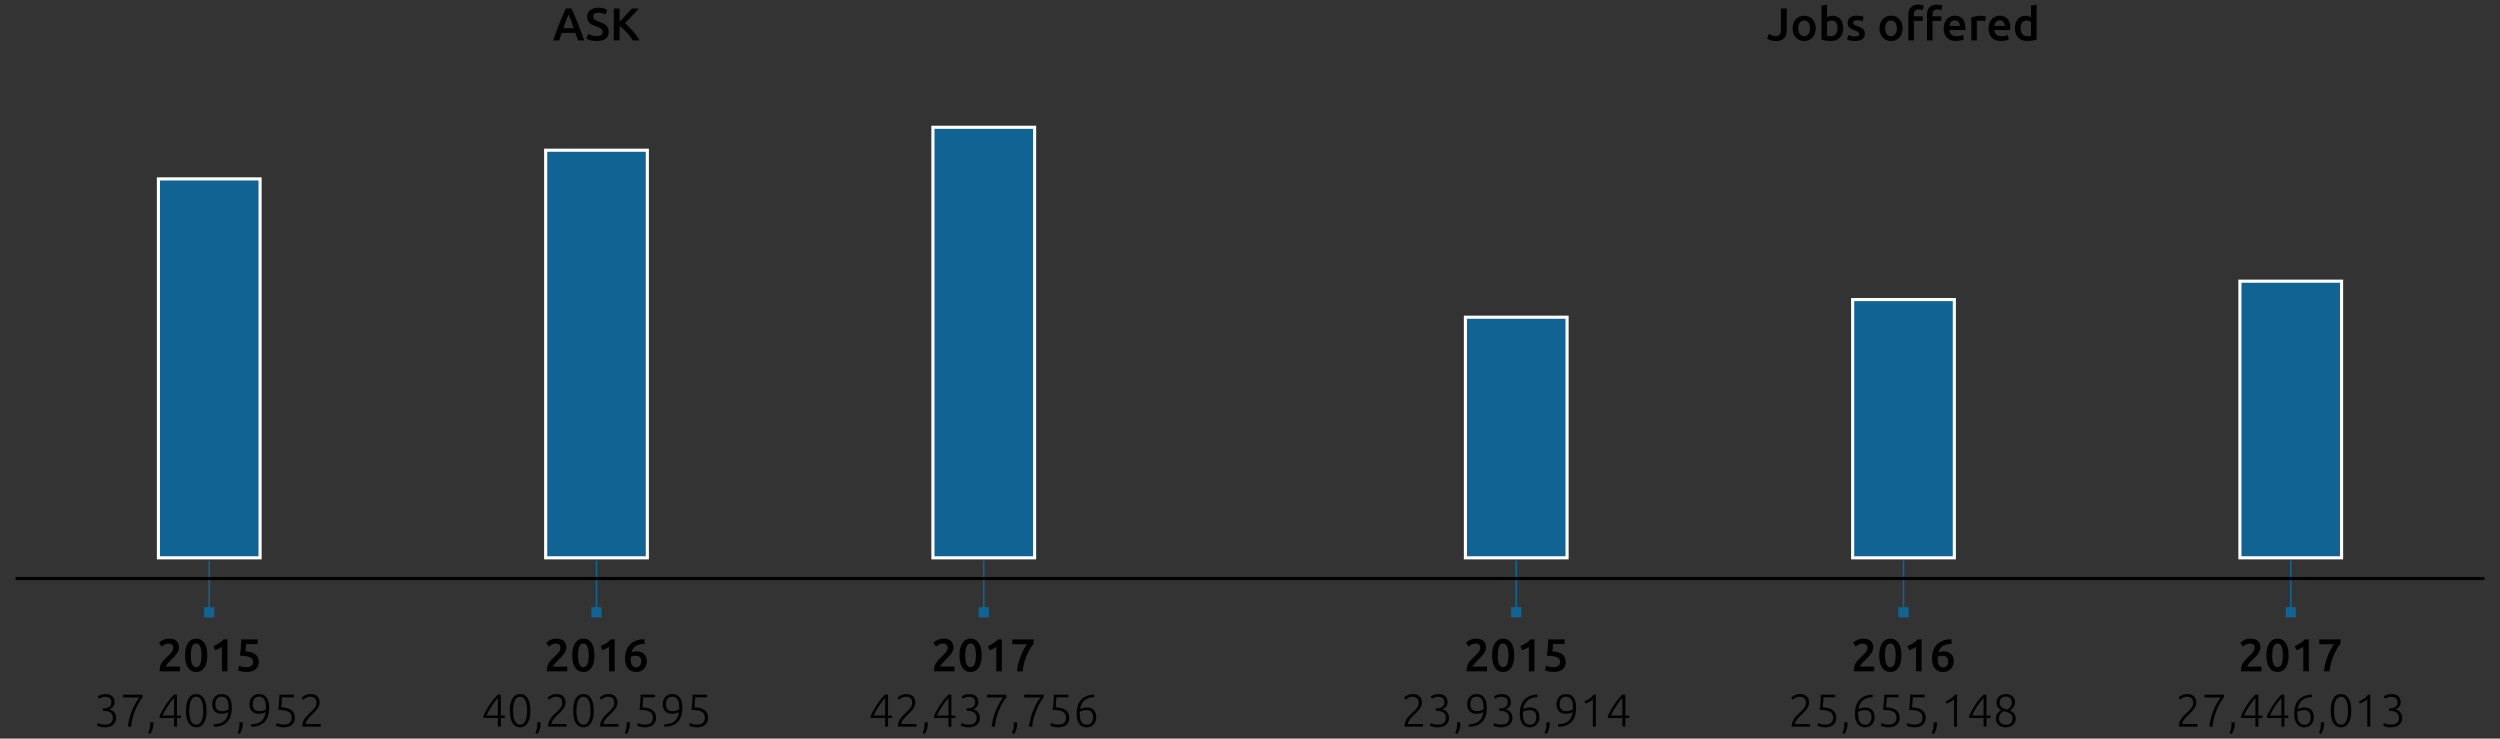 <?xml version="1.0" encoding="utf-8"?>
<!-- Generator: Adobe Illustrator 16.0.4, SVG Export Plug-In . SVG Version: 6.00 Build 0)  -->
<!DOCTYPE svg PUBLIC "-//W3C//DTD SVG 1.1//EN" "http://www.w3.org/Graphics/SVG/1.1/DTD/svg11.dtd">
<svg version="1.1" id="Layer_1" xmlns="http://www.w3.org/2000/svg" xmlns:xlink="http://www.w3.org/1999/xlink" x="0px" y="0px"
	 width="800px" height="236.352px" viewBox="0 0 800 236.352" enable-background="new 0 0 800 236.352" xml:space="preserve">
<rect x="0" y="0" width="800" height="236.352" fill="#333333" stroke="none"/>
<g>
	<line fill="none" stroke="#106393" stroke-width="0.5" x1="190.882" y1="195.926" x2="190.882" y2="179.321"/>
	<rect x="189.244" y="194.287" fill="#106393" width="3.278" height="3.279"/>
	<line fill="none" stroke="#106393" stroke-width="0.5" x1="609.119" y1="195.926" x2="609.119" y2="179.321"/>
	<rect x="607.479" y="194.287" fill="#106393" width="3.278" height="3.279"/>
	<line fill="none" stroke="#106393" stroke-width="0.5" x1="314.803" y1="195.926" x2="314.803" y2="179.321"/>
	<rect x="313.164" y="194.287" fill="#106393" width="3.279" height="3.279"/>
	<line fill="none" stroke="#106393" stroke-width="0.5" x1="733.037" y1="195.926" x2="733.037" y2="179.321"/>
	<rect x="731.398" y="194.287" fill="#106393" width="3.278" height="3.279"/>
	<line fill="none" stroke="#106393" stroke-width="0.5" x1="66.96" y1="195.926" x2="66.96" y2="179.321"/>
	<rect x="65.321" y="194.287" fill="#106393" width="3.279" height="3.279"/>
	<line fill="none" stroke="#106393" stroke-width="0.5" x1="485.196" y1="195.926" x2="485.196" y2="179.321"/>
	<rect x="483.556" y="194.287" fill="#106393" width="3.278" height="3.279"/>
	<g>
		<path fill="#010101" d="M57.297,207.254c0,0.356-0.074,0.701-0.222,1.041c-0.147,0.34-0.337,0.669-0.568,0.989
			c-0.231,0.32-0.495,0.631-0.789,0.929c-0.295,0.301-0.591,0.592-0.885,0.878c-0.158,0.15-0.335,0.326-0.532,0.531
			c-0.196,0.208-0.383,0.412-0.56,0.621c-0.178,0.205-0.33,0.406-0.458,0.596c-0.128,0.192-0.197,0.352-0.207,0.48h4.544v1.504
			h-6.506c-0.011-0.076-0.016-0.172-0.016-0.288c0-0.112,0-0.197,0-0.256c0-0.474,0.077-0.909,0.229-1.307
			c0.152-0.397,0.351-0.769,0.598-1.113c0.246-0.343,0.521-0.67,0.827-0.975c0.304-0.304,0.609-0.604,0.915-0.899
			c0.235-0.227,0.462-0.447,0.678-0.665c0.217-0.216,0.406-0.43,0.569-0.641c0.162-0.211,0.292-0.429,0.39-0.65
			c0.099-0.221,0.148-0.448,0.148-0.686c0-0.512-0.148-0.873-0.443-1.092c-0.295-0.218-0.655-0.322-1.077-0.322
			c-0.275,0-0.531,0.038-0.767,0.114c-0.236,0.08-0.445,0.173-0.627,0.281c-0.182,0.109-0.342,0.219-0.479,0.334
			c-0.138,0.112-0.241,0.204-0.31,0.272l-0.885-1.256c0.414-0.394,0.897-0.711,1.453-0.951c0.556-0.24,1.154-0.361,1.792-0.361
			c1.092,0,1.896,0.26,2.413,0.775C57.039,205.654,57.297,206.362,57.297,207.254z"/>
		<path fill="#010101" d="M66.326,209.705c0,1.723-0.315,3.041-0.945,3.964c-0.628,0.919-1.5,1.376-2.611,1.376
			c-1.112,0-1.983-0.457-2.612-1.376c-0.629-0.923-0.944-2.241-0.944-3.964c0-0.854,0.081-1.613,0.243-2.28
			c0.162-0.662,0.398-1.22,0.708-1.674c0.311-0.451,0.684-0.798,1.122-1.031c0.438-0.237,0.932-0.355,1.483-0.355
			c1.111,0,1.982,0.461,2.611,1.38C66.011,206.663,66.326,207.985,66.326,209.705z M64.482,209.705c0-0.531-0.03-1.028-0.089-1.489
			c-0.06-0.461-0.154-0.864-0.288-1.203c-0.132-0.34-0.307-0.606-0.524-0.805c-0.216-0.194-0.487-0.294-0.811-0.294
			c-0.325,0-0.598,0.1-0.819,0.294c-0.222,0.198-0.399,0.465-0.532,0.805c-0.133,0.339-0.226,0.742-0.28,1.203
			c-0.054,0.461-0.081,0.958-0.081,1.489s0.027,1.027,0.081,1.492c0.054,0.461,0.147,0.861,0.28,1.201
			c0.133,0.339,0.31,0.607,0.532,0.803c0.221,0.199,0.494,0.298,0.819,0.298c0.324,0,0.595-0.099,0.811-0.298
			c0.217-0.195,0.392-0.464,0.524-0.803c0.133-0.34,0.228-0.74,0.288-1.201C64.452,210.732,64.482,210.236,64.482,209.705z"/>
		<path fill="#010101" d="M68.289,206.723c0.57-0.224,1.143-0.516,1.718-0.867c0.576-0.355,1.085-0.774,1.528-1.255h1.254v10.223
			h-1.786v-7.834c-0.265,0.207-0.6,0.41-1.003,0.604c-0.403,0.198-0.792,0.361-1.166,0.487L68.289,206.723z"/>
		<path fill="#010101" d="M80.992,211.904c0-0.326-0.064-0.614-0.191-0.871c-0.128-0.255-0.353-0.47-0.672-0.649
			c-0.319-0.176-0.748-0.311-1.283-0.397c-0.537-0.09-1.212-0.134-2.029-0.134c0.108-0.944,0.192-1.841,0.251-2.692
			c0.059-0.849,0.108-1.704,0.147-2.559h5.223v1.504h-3.704c-0.01,0.167-0.021,0.356-0.037,0.567
			c-0.015,0.211-0.03,0.426-0.044,0.644c-0.014,0.215-0.032,0.423-0.052,0.618c-0.019,0.198-0.039,0.365-0.059,0.502
			c1.455,0.08,2.53,0.41,3.224,0.996c0.693,0.587,1.041,1.383,1.041,2.398c0,0.461-0.08,0.891-0.236,1.283
			c-0.158,0.395-0.399,0.734-0.723,1.019c-0.325,0.286-0.733,0.51-1.225,0.67c-0.492,0.162-1.068,0.242-1.727,0.242
			c-0.266,0-0.536-0.019-0.812-0.057s-0.538-0.087-0.79-0.141c-0.25-0.055-0.475-0.109-0.67-0.17
			c-0.197-0.058-0.345-0.112-0.443-0.164l0.339-1.504c0.207,0.1,0.504,0.204,0.893,0.32c0.389,0.111,0.863,0.169,1.423,0.169
			c0.384,0,0.713-0.045,0.989-0.128c0.276-0.083,0.5-0.198,0.671-0.346c0.172-0.146,0.298-0.316,0.377-0.51
			C80.953,212.324,80.992,212.119,80.992,211.904z"/>
	</g>
	<g>
		<path fill="#010101" d="M33.513,231.865c0.935,0,1.603-0.191,2.006-0.582c0.403-0.392,0.605-0.916,0.605-1.579
			c0-0.433-0.081-0.794-0.244-1.079s-0.383-0.516-0.665-0.688c-0.28-0.173-0.604-0.298-0.974-0.371
			c-0.369-0.074-0.759-0.108-1.172-0.108h-0.148v-0.798h0.339c0.266,0,0.539-0.029,0.819-0.08c0.28-0.054,0.537-0.157,0.768-0.304
			c0.231-0.145,0.423-0.344,0.575-0.587c0.153-0.246,0.229-0.56,0.229-0.94c0-0.323-0.055-0.6-0.163-0.83s-0.252-0.412-0.435-0.55
			c-0.183-0.139-0.394-0.237-0.635-0.302c-0.241-0.064-0.494-0.096-0.759-0.096c-0.532,0-0.945,0.073-1.239,0.221
			c-0.296,0.147-0.536,0.285-0.724,0.414l-0.413-0.754c0.099-0.07,0.224-0.147,0.376-0.236c0.153-0.087,0.333-0.173,0.539-0.249
			c0.207-0.08,0.436-0.146,0.687-0.199c0.251-0.055,0.523-0.084,0.818-0.084c0.512,0,0.952,0.064,1.321,0.193
			c0.37,0.127,0.677,0.307,0.922,0.537s0.427,0.506,0.546,0.826c0.118,0.317,0.177,0.666,0.177,1.038
			c0,0.599-0.16,1.088-0.479,1.466c-0.321,0.378-0.73,0.649-1.232,0.816c0.275,0.07,0.543,0.177,0.803,0.317
			c0.261,0.144,0.495,0.326,0.702,0.548c0.207,0.221,0.374,0.489,0.501,0.806c0.127,0.314,0.191,0.684,0.191,1.108
			c0,0.432-0.076,0.832-0.228,1.194c-0.153,0.365-0.379,0.683-0.679,0.954c-0.3,0.272-0.681,0.483-1.144,0.634
			c-0.463,0.154-1.003,0.231-1.623,0.231c-0.325,0-0.623-0.023-0.893-0.067c-0.271-0.046-0.509-0.097-0.715-0.154
			c-0.207-0.061-0.382-0.118-0.525-0.18c-0.142-0.057-0.248-0.105-0.316-0.146l0.25-0.855c0.059,0.039,0.158,0.09,0.295,0.147
			c0.138,0.061,0.303,0.115,0.494,0.17c0.192,0.054,0.408,0.103,0.649,0.141C32.964,231.846,33.228,231.865,33.513,231.865z"/>
		<path fill="#010101" d="M40.95,232.531c0.058-0.816,0.208-1.684,0.45-2.597c0.241-0.916,0.536-1.799,0.885-2.657
			c0.349-0.855,0.728-1.643,1.136-2.36c0.408-0.717,0.804-1.294,1.188-1.726h-5.223v-0.888h6.212v0.858
			c-0.334,0.404-0.702,0.941-1.1,1.614c-0.398,0.676-0.774,1.432-1.129,2.273c-0.354,0.842-0.661,1.731-0.922,2.677
			c-0.26,0.944-0.42,1.88-0.479,2.805H40.95z"/>
		<path fill="#010101" d="M49.079,231.128c0.01,0.09,0.014,0.167,0.014,0.237c0,0.067,0,0.128,0,0.176
			c0,0.612-0.085,1.194-0.258,1.755c-0.172,0.561-0.411,1.089-0.715,1.578l-0.708-0.323c0.226-0.433,0.386-0.887,0.479-1.364
			c0.093-0.478,0.14-0.973,0.14-1.482c0-0.118-0.002-0.218-0.007-0.295c-0.005-0.08-0.012-0.172-0.022-0.281H49.079z"/>
		<path fill="#010101" d="M51.056,229.166c0.177-0.47,0.425-1.002,0.744-1.595c0.32-0.589,0.682-1.193,1.085-1.812
			c0.403-0.621,0.841-1.229,1.313-1.822c0.472-0.596,0.949-1.14,1.431-1.634h1.003v6.671h1.269v0.781h-1.269v2.775h-0.944v-2.775
			h-4.632V229.166z M55.688,228.974v-5.572c-0.345,0.354-0.693,0.759-1.047,1.22c-0.355,0.461-0.692,0.938-1.011,1.436
			c-0.319,0.492-0.617,0.992-0.893,1.491c-0.275,0.5-0.507,0.974-0.693,1.426H55.688z"/>
		<path fill="#010101" d="M59.509,227.424c0-1.729,0.286-3.052,0.856-3.968c0.57-0.916,1.381-1.374,2.435-1.374
			c1.042,0,1.851,0.458,2.427,1.374s0.863,2.238,0.863,3.968c0,1.723-0.288,3.042-0.863,3.954c-0.576,0.916-1.385,1.374-2.427,1.374
			c-1.043,0-1.852-0.458-2.427-1.374C59.797,230.466,59.509,229.147,59.509,227.424z M65.042,227.424
			c0-0.589-0.037-1.153-0.111-1.688c-0.073-0.538-0.199-1.012-0.376-1.426c-0.177-0.412-0.408-0.742-0.693-0.989
			c-0.286-0.243-0.64-0.367-1.062-0.367c-0.434,0-0.792,0.124-1.078,0.367c-0.285,0.247-0.514,0.577-0.686,0.989
			c-0.172,0.414-0.294,0.888-0.369,1.426c-0.074,0.534-0.11,1.099-0.11,1.688c0,0.592,0.037,1.155,0.11,1.69
			c0.075,0.534,0.197,1.009,0.369,1.415c0.172,0.409,0.401,0.736,0.686,0.983c0.286,0.246,0.644,0.367,1.078,0.367
			c0.422,0,0.776-0.121,1.062-0.367c0.285-0.247,0.516-0.574,0.693-0.983c0.177-0.406,0.303-0.881,0.376-1.415
			C65.005,228.58,65.042,228.016,65.042,227.424z"/>
		<path fill="#010101" d="M74.19,226.365c0,2.055-0.493,3.602-1.477,4.64c-0.982,1.036-2.419,1.555-4.308,1.555l-0.029-0.796
			c0.649,0,1.245-0.074,1.786-0.222c0.54-0.146,1.01-0.375,1.409-0.685c0.398-0.311,0.723-0.708,0.974-1.198
			c0.25-0.487,0.42-1.072,0.508-1.761c-0.265,0.138-0.584,0.257-0.959,0.361c-0.374,0.103-0.771,0.153-1.195,0.153
			c-0.551,0-1.017-0.086-1.401-0.258c-0.384-0.17-0.693-0.4-0.93-0.687c-0.236-0.284-0.408-0.614-0.516-0.989
			c-0.108-0.371-0.163-0.762-0.163-1.166c0-0.371,0.059-0.752,0.177-1.133c0.118-0.384,0.302-0.729,0.553-1.04
			s0.565-0.563,0.944-0.763c0.378-0.195,0.828-0.295,1.35-0.295c1.072,0,1.886,0.378,2.442,1.131
			C73.912,223.966,74.19,225.016,74.19,226.365z M70.988,227.571c0.452,0,0.849-0.051,1.188-0.153
			c0.339-0.103,0.656-0.224,0.951-0.361c0.01-0.119,0.017-0.23,0.022-0.34c0.005-0.108,0.007-0.23,0.007-0.368
			c0-0.461-0.032-0.899-0.095-1.312c-0.064-0.414-0.183-0.778-0.355-1.093c-0.172-0.313-0.4-0.563-0.686-0.745
			c-0.285-0.183-0.649-0.272-1.092-0.272c-0.364,0-0.674,0.066-0.929,0.198c-0.256,0.135-0.463,0.308-0.62,0.525
			c-0.158,0.214-0.273,0.468-0.347,0.752c-0.074,0.285-0.112,0.58-0.112,0.885c0,0.777,0.175,1.354,0.525,1.725
			C69.795,227.385,70.31,227.571,70.988,227.571z"/>
		<path fill="#010101" d="M77.672,231.128c0.009,0.09,0.014,0.167,0.014,0.237c0,0.067,0,0.128,0,0.176
			c0,0.612-0.086,1.194-0.258,1.755c-0.172,0.561-0.41,1.089-0.716,1.578l-0.708-0.323c0.227-0.433,0.386-0.887,0.479-1.364
			c0.094-0.478,0.141-0.973,0.141-1.482c0-0.118-0.002-0.218-0.007-0.295c-0.005-0.08-0.012-0.172-0.022-0.281H77.672z"/>
		<path fill="#010101" d="M86.141,226.365c0,2.055-0.492,3.602-1.476,4.64c-0.983,1.036-2.419,1.555-4.308,1.555l-0.029-0.796
			c0.649,0,1.245-0.074,1.786-0.222c0.541-0.146,1.01-0.375,1.409-0.685c0.399-0.311,0.723-0.708,0.975-1.198
			c0.25-0.487,0.42-1.072,0.508-1.761c-0.266,0.138-0.585,0.257-0.959,0.361c-0.374,0.103-0.771,0.153-1.195,0.153
			c-0.55,0-1.017-0.086-1.401-0.258c-0.384-0.17-0.693-0.4-0.93-0.687c-0.236-0.284-0.409-0.614-0.517-0.989
			c-0.108-0.371-0.163-0.762-0.163-1.166c0-0.371,0.06-0.752,0.177-1.133c0.119-0.384,0.303-0.729,0.554-1.04
			s0.565-0.563,0.944-0.763c0.379-0.195,0.829-0.295,1.351-0.295c1.072,0,1.886,0.378,2.441,1.131S86.141,225.016,86.141,226.365z
			 M82.939,227.571c0.452,0,0.848-0.051,1.188-0.153c0.34-0.103,0.657-0.224,0.952-0.361c0.009-0.119,0.017-0.23,0.021-0.34
			c0.005-0.108,0.007-0.23,0.007-0.368c0-0.461-0.032-0.899-0.096-1.312c-0.063-0.414-0.182-0.778-0.354-1.093
			c-0.172-0.313-0.401-0.563-0.687-0.745c-0.285-0.183-0.649-0.272-1.091-0.272c-0.365,0-0.674,0.066-0.93,0.198
			c-0.256,0.135-0.462,0.308-0.619,0.525c-0.158,0.214-0.273,0.468-0.347,0.752c-0.074,0.285-0.111,0.58-0.111,0.885
			c0,0.777,0.174,1.354,0.524,1.725C81.747,227.385,82.261,227.571,82.939,227.571z"/>
		<path fill="#010101" d="M90.758,231.865c0.493,0,0.902-0.055,1.232-0.169c0.33-0.112,0.592-0.267,0.79-0.465
			c0.197-0.195,0.337-0.426,0.421-0.685c0.083-0.26,0.125-0.545,0.125-0.849c0-0.394-0.064-0.747-0.191-1.063
			c-0.128-0.314-0.354-0.579-0.679-0.797c-0.325-0.216-0.762-0.381-1.313-0.493c-0.55-0.113-1.249-0.17-2.094-0.17
			c0.059-0.503,0.108-0.96,0.147-1.38c0.039-0.416,0.074-0.819,0.103-1.21c0.03-0.388,0.052-0.766,0.067-1.134
			c0.015-0.372,0.027-0.753,0.038-1.147h4.603v0.843h-3.762c-0.01,0.186-0.025,0.43-0.044,0.724c-0.021,0.295-0.04,0.596-0.06,0.906
			s-0.043,0.608-0.074,0.894c-0.029,0.285-0.054,0.512-0.074,0.679c0.758,0.02,1.412,0.111,1.962,0.281
			c0.551,0.167,1.004,0.391,1.358,0.679c0.354,0.286,0.617,0.628,0.79,1.031c0.172,0.403,0.258,0.852,0.258,1.342
			c0,0.436-0.072,0.839-0.214,1.21c-0.143,0.375-0.361,0.698-0.656,0.974s-0.669,0.493-1.122,0.65
			c-0.453,0.156-0.989,0.237-1.608,0.237c-0.314,0-0.607-0.023-0.877-0.067c-0.271-0.046-0.512-0.097-0.723-0.154
			c-0.212-0.061-0.391-0.118-0.538-0.18c-0.148-0.057-0.256-0.105-0.325-0.146l0.251-0.855c0.059,0.039,0.16,0.09,0.302,0.147
			c0.143,0.061,0.31,0.115,0.502,0.17c0.192,0.054,0.408,0.103,0.649,0.141C90.24,231.846,90.493,231.865,90.758,231.865z"/>
		<path fill="#010101" d="M102.282,224.842c0,0.385-0.069,0.747-0.207,1.086c-0.138,0.34-0.323,0.667-0.553,0.98
			c-0.231,0.313-0.495,0.621-0.789,0.916c-0.296,0.294-0.596,0.588-0.901,0.883c-0.255,0.247-0.504,0.497-0.746,0.747
			c-0.24,0.249-0.457,0.502-0.649,0.752c-0.191,0.25-0.344,0.496-0.457,0.736c-0.113,0.243-0.169,0.48-0.169,0.717v0.029h4.825
			v0.842h-5.887c0-0.02-0.002-0.057-0.007-0.112c-0.005-0.054-0.007-0.134-0.007-0.243c0-0.461,0.083-0.893,0.251-1.29
			s0.381-0.775,0.642-1.13c0.261-0.354,0.551-0.683,0.871-0.986c0.319-0.305,0.627-0.596,0.922-0.881
			c0.246-0.233,0.479-0.464,0.702-0.682c0.221-0.221,0.415-0.451,0.583-0.688c0.167-0.233,0.299-0.487,0.397-0.753
			c0.099-0.266,0.148-0.557,0.148-0.874c0-0.688-0.185-1.185-0.553-1.485c-0.369-0.301-0.834-0.451-1.395-0.451
			c-0.315,0-0.596,0.037-0.841,0.117c-0.246,0.08-0.459,0.17-0.643,0.273c-0.182,0.105-0.337,0.211-0.464,0.316
			c-0.127,0.108-0.222,0.191-0.28,0.253l-0.501-0.666c0.059-0.067,0.164-0.17,0.317-0.301c0.152-0.135,0.345-0.263,0.576-0.391
			c0.231-0.128,0.499-0.24,0.804-0.334c0.305-0.092,0.645-0.141,1.018-0.141c0.994,0,1.741,0.244,2.243,0.73
			C102.031,223.299,102.282,223.979,102.282,224.842z"/>
	</g>
	<g>
		<path fill="#010101" d="M475.524,207.254c0,0.356-0.073,0.701-0.221,1.041c-0.148,0.34-0.338,0.669-0.568,0.989
			c-0.232,0.32-0.494,0.631-0.788,0.929c-0.298,0.301-0.592,0.592-0.887,0.878c-0.158,0.15-0.334,0.326-0.531,0.531
			c-0.197,0.208-0.384,0.412-0.561,0.621c-0.177,0.205-0.33,0.406-0.457,0.596c-0.128,0.192-0.197,0.352-0.207,0.48h4.545v1.504
			h-6.508c-0.01-0.076-0.015-0.172-0.015-0.288c0-0.112,0-0.197,0-0.256c0-0.474,0.077-0.909,0.229-1.307
			c0.152-0.397,0.354-0.769,0.599-1.113c0.246-0.343,0.521-0.67,0.825-0.975c0.306-0.304,0.61-0.604,0.916-0.899
			c0.235-0.227,0.461-0.447,0.679-0.665c0.217-0.216,0.405-0.43,0.568-0.641c0.162-0.211,0.291-0.429,0.391-0.65
			c0.099-0.221,0.147-0.448,0.147-0.686c0-0.512-0.147-0.873-0.443-1.092c-0.294-0.218-0.653-0.322-1.075-0.322
			c-0.276,0-0.532,0.038-0.769,0.114c-0.235,0.08-0.446,0.173-0.626,0.281c-0.184,0.109-0.344,0.219-0.48,0.334
			c-0.138,0.112-0.241,0.204-0.31,0.272l-0.886-1.256c0.413-0.394,0.897-0.711,1.453-0.951s1.154-0.361,1.792-0.361
			c1.092,0,1.896,0.26,2.413,0.775C475.266,205.654,475.524,206.362,475.524,207.254z"/>
		<path fill="#010101" d="M484.554,209.705c0,1.723-0.314,3.041-0.943,3.964c-0.631,0.919-1.5,1.376-2.613,1.376
			c-1.11,0-1.981-0.457-2.61-1.376c-0.63-0.923-0.945-2.241-0.945-3.964c0-0.854,0.082-1.613,0.244-2.28
			c0.163-0.662,0.398-1.22,0.709-1.674c0.309-0.451,0.684-0.798,1.12-1.031c0.438-0.237,0.932-0.355,1.482-0.355
			c1.113,0,1.982,0.461,2.613,1.38C484.24,206.663,484.554,207.985,484.554,209.705z M482.709,209.705
			c0-0.531-0.029-1.028-0.088-1.489c-0.06-0.461-0.155-0.864-0.288-1.203c-0.133-0.34-0.308-0.606-0.523-0.805
			c-0.217-0.194-0.487-0.294-0.812-0.294c-0.323,0-0.597,0.1-0.817,0.294c-0.221,0.198-0.398,0.465-0.531,0.805
			c-0.134,0.339-0.226,0.742-0.281,1.203c-0.054,0.461-0.081,0.958-0.081,1.489s0.027,1.027,0.081,1.492
			c0.056,0.461,0.147,0.861,0.281,1.201c0.133,0.339,0.311,0.607,0.531,0.803c0.221,0.199,0.494,0.298,0.817,0.298
			c0.325,0,0.596-0.099,0.812-0.298c0.216-0.195,0.391-0.464,0.523-0.803c0.133-0.34,0.229-0.74,0.288-1.201
			C482.68,210.732,482.709,210.236,482.709,209.705z"/>
		<path fill="#010101" d="M486.515,206.723c0.571-0.224,1.145-0.516,1.719-0.867c0.577-0.355,1.084-0.774,1.528-1.255h1.253v10.223
			h-1.785v-7.834c-0.266,0.207-0.601,0.41-1.004,0.604c-0.402,0.198-0.79,0.361-1.165,0.487L486.515,206.723z"/>
		<path fill="#010101" d="M499.22,211.904c0-0.326-0.063-0.614-0.192-0.871c-0.128-0.255-0.352-0.47-0.671-0.649
			c-0.32-0.176-0.747-0.311-1.283-0.397c-0.536-0.09-1.212-0.134-2.029-0.134c0.108-0.944,0.191-1.841,0.25-2.692
			c0.06-0.849,0.108-1.704,0.147-2.559h5.224v1.504h-3.703c-0.011,0.167-0.021,0.356-0.036,0.567
			c-0.017,0.211-0.031,0.426-0.045,0.644c-0.015,0.215-0.032,0.423-0.052,0.618c-0.021,0.198-0.04,0.365-0.059,0.502
			c1.455,0.08,2.529,0.41,3.225,0.996c0.692,0.587,1.038,1.383,1.038,2.398c0,0.461-0.078,0.891-0.234,1.283
			c-0.158,0.395-0.398,0.734-0.724,1.019c-0.324,0.286-0.734,0.51-1.225,0.67c-0.492,0.162-1.066,0.242-1.727,0.242
			c-0.266,0-0.536-0.019-0.812-0.057s-0.538-0.087-0.789-0.141c-0.252-0.055-0.475-0.109-0.671-0.17
			c-0.197-0.058-0.345-0.112-0.444-0.164l0.34-1.504c0.206,0.1,0.504,0.204,0.894,0.32c0.387,0.111,0.862,0.169,1.423,0.169
			c0.385,0,0.715-0.045,0.989-0.128c0.276-0.083,0.499-0.198,0.671-0.346c0.172-0.146,0.299-0.316,0.377-0.51
			C499.18,212.324,499.22,212.119,499.22,211.904z"/>
	</g>
	<g>
		<path fill="#010101" d="M455,224.842c0,0.385-0.069,0.747-0.207,1.086c-0.137,0.34-0.321,0.667-0.552,0.98
			c-0.232,0.313-0.495,0.621-0.79,0.916c-0.296,0.294-0.595,0.588-0.899,0.883c-0.256,0.247-0.505,0.497-0.745,0.747
			c-0.24,0.249-0.457,0.502-0.649,0.752s-0.345,0.496-0.457,0.736c-0.114,0.243-0.17,0.48-0.17,0.717v0.029h4.825v0.842h-5.889
			c0-0.02-0.001-0.057-0.006-0.112c-0.005-0.054-0.009-0.134-0.009-0.243c0-0.461,0.084-0.893,0.252-1.29
			c0.167-0.397,0.381-0.775,0.642-1.13c0.261-0.354,0.551-0.683,0.871-0.986c0.318-0.305,0.626-0.596,0.922-0.881
			c0.245-0.233,0.479-0.464,0.699-0.682c0.223-0.221,0.417-0.451,0.584-0.688c0.167-0.233,0.301-0.487,0.397-0.753
			c0.1-0.266,0.147-0.557,0.147-0.874c0-0.688-0.184-1.185-0.552-1.485c-0.37-0.301-0.835-0.451-1.395-0.451
			c-0.315,0-0.596,0.037-0.84,0.117c-0.247,0.08-0.462,0.17-0.643,0.273c-0.183,0.105-0.338,0.211-0.466,0.316
			c-0.128,0.108-0.221,0.191-0.28,0.253l-0.501-0.666c0.059-0.067,0.165-0.17,0.316-0.301c0.152-0.135,0.345-0.263,0.575-0.391
			c0.232-0.128,0.499-0.24,0.805-0.334c0.305-0.092,0.645-0.141,1.019-0.141c0.992,0,1.74,0.244,2.241,0.73
			C454.75,223.299,455,223.979,455,224.842z"/>
		<path fill="#010101" d="M460.063,231.865c0.933,0,1.603-0.191,2.006-0.582c0.402-0.392,0.605-0.916,0.605-1.579
			c0-0.433-0.082-0.794-0.244-1.079c-0.161-0.285-0.384-0.516-0.665-0.688c-0.279-0.173-0.604-0.298-0.973-0.371
			c-0.368-0.074-0.761-0.108-1.174-0.108h-0.147v-0.798h0.34c0.266,0,0.538-0.029,0.819-0.08c0.28-0.054,0.535-0.157,0.767-0.304
			c0.231-0.145,0.424-0.344,0.575-0.587c0.152-0.246,0.229-0.56,0.229-0.94c0-0.323-0.055-0.6-0.162-0.83
			c-0.109-0.23-0.255-0.412-0.435-0.55c-0.184-0.139-0.395-0.237-0.635-0.302c-0.241-0.064-0.495-0.096-0.76-0.096
			c-0.532,0-0.945,0.073-1.239,0.221c-0.297,0.147-0.536,0.285-0.725,0.414l-0.413-0.754c0.098-0.07,0.224-0.147,0.377-0.236
			c0.152-0.087,0.332-0.173,0.54-0.249c0.206-0.08,0.433-0.146,0.685-0.199c0.251-0.055,0.523-0.084,0.819-0.084
			c0.511,0,0.951,0.064,1.319,0.193c0.37,0.127,0.677,0.307,0.922,0.537c0.247,0.23,0.429,0.506,0.546,0.826
			c0.118,0.317,0.179,0.666,0.179,1.038c0,0.599-0.16,1.088-0.48,1.466c-0.319,0.378-0.73,0.649-1.231,0.816
			c0.275,0.07,0.543,0.177,0.803,0.317c0.262,0.144,0.495,0.326,0.702,0.548c0.207,0.221,0.372,0.489,0.501,0.806
			c0.128,0.314,0.191,0.684,0.191,1.108c0,0.432-0.076,0.832-0.229,1.194c-0.152,0.365-0.378,0.683-0.679,0.954
			c-0.299,0.272-0.68,0.483-1.143,0.634c-0.463,0.154-1.004,0.231-1.624,0.231c-0.323,0-0.621-0.023-0.892-0.067
			c-0.271-0.046-0.509-0.097-0.715-0.154c-0.208-0.061-0.382-0.118-0.523-0.18c-0.146-0.057-0.25-0.105-0.319-0.146l0.251-0.855
			c0.06,0.039,0.157,0.09,0.295,0.147c0.138,0.061,0.303,0.115,0.495,0.17c0.192,0.054,0.408,0.103,0.65,0.141
			C459.513,231.846,459.776,231.865,460.063,231.865z"/>
		<path fill="#010101" d="M467.307,231.128c0.01,0.09,0.014,0.167,0.014,0.237c0,0.067,0,0.128,0,0.176
			c0,0.612-0.086,1.194-0.257,1.755c-0.174,0.561-0.412,1.089-0.716,1.578l-0.708-0.323c0.226-0.433,0.386-0.887,0.479-1.364
			s0.141-0.973,0.141-1.482c0-0.118-0.003-0.218-0.008-0.295c-0.005-0.08-0.013-0.172-0.021-0.281H467.307z"/>
		<path fill="#010101" d="M475.776,226.365c0,2.055-0.492,3.602-1.477,4.64c-0.982,1.036-2.419,1.555-4.308,1.555l-0.029-0.796
			c0.648,0,1.244-0.074,1.785-0.222c0.541-0.146,1.011-0.375,1.409-0.685c0.399-0.311,0.723-0.708,0.974-1.198
			c0.251-0.487,0.421-1.072,0.509-1.761c-0.266,0.138-0.585,0.257-0.959,0.361c-0.373,0.103-0.771,0.153-1.194,0.153
			c-0.551,0-1.018-0.086-1.402-0.258c-0.382-0.17-0.693-0.4-0.929-0.687c-0.236-0.284-0.408-0.614-0.518-0.989
			c-0.108-0.371-0.16-0.762-0.16-1.166c0-0.371,0.057-0.752,0.175-1.133c0.119-0.384,0.303-0.729,0.554-1.04
			s0.566-0.563,0.945-0.763c0.378-0.195,0.827-0.295,1.35-0.295c1.07,0,1.886,0.378,2.441,1.131
			C475.497,223.966,475.776,225.016,475.776,226.365z M472.574,227.571c0.452,0,0.849-0.051,1.188-0.153s0.655-0.224,0.951-0.361
			c0.01-0.119,0.017-0.23,0.021-0.34c0.005-0.108,0.008-0.23,0.008-0.368c0-0.461-0.031-0.899-0.096-1.312
			c-0.064-0.414-0.183-0.778-0.354-1.093c-0.173-0.313-0.402-0.563-0.687-0.745c-0.285-0.183-0.649-0.272-1.093-0.272
			c-0.362,0-0.673,0.066-0.93,0.198c-0.255,0.135-0.461,0.308-0.62,0.525c-0.156,0.214-0.271,0.468-0.345,0.752
			c-0.074,0.285-0.111,0.58-0.111,0.885c0,0.777,0.175,1.354,0.523,1.725C471.381,227.385,471.895,227.571,472.574,227.571z"/>
		<path fill="#010101" d="M480.333,231.865c0.934,0,1.603-0.191,2.007-0.582c0.403-0.392,0.604-0.916,0.604-1.579
			c0-0.433-0.081-0.794-0.243-1.079s-0.385-0.516-0.664-0.688c-0.281-0.173-0.605-0.298-0.974-0.371
			c-0.368-0.074-0.761-0.108-1.173-0.108h-0.148v-0.798h0.34c0.266,0,0.538-0.029,0.819-0.08c0.28-0.054,0.534-0.157,0.767-0.304
			c0.23-0.145,0.423-0.344,0.575-0.587c0.152-0.246,0.229-0.56,0.229-0.94c0-0.323-0.054-0.6-0.161-0.83
			c-0.108-0.23-0.255-0.412-0.436-0.55c-0.183-0.139-0.394-0.237-0.634-0.302c-0.242-0.064-0.495-0.096-0.761-0.096
			c-0.531,0-0.944,0.073-1.239,0.221c-0.296,0.147-0.536,0.285-0.724,0.414l-0.412-0.754c0.097-0.07,0.224-0.147,0.376-0.236
			c0.151-0.087,0.332-0.173,0.539-0.249c0.206-0.08,0.434-0.146,0.686-0.199c0.251-0.055,0.523-0.084,0.819-0.084
			c0.511,0,0.951,0.064,1.319,0.193c0.369,0.127,0.677,0.307,0.922,0.537c0.247,0.23,0.43,0.506,0.546,0.826
			c0.119,0.317,0.178,0.666,0.178,1.038c0,0.599-0.16,1.088-0.48,1.466c-0.318,0.378-0.729,0.649-1.23,0.816
			c0.274,0.07,0.542,0.177,0.804,0.317c0.261,0.144,0.494,0.326,0.701,0.548c0.206,0.221,0.373,0.489,0.501,0.806
			c0.128,0.314,0.192,0.684,0.192,1.108c0,0.432-0.077,0.832-0.229,1.194c-0.152,0.365-0.378,0.683-0.679,0.954
			c-0.3,0.272-0.681,0.483-1.144,0.634c-0.462,0.154-1.004,0.231-1.623,0.231c-0.323,0-0.621-0.023-0.892-0.067
			c-0.271-0.046-0.51-0.097-0.716-0.154c-0.206-0.061-0.381-0.118-0.523-0.18c-0.144-0.057-0.25-0.105-0.318-0.146l0.252-0.855
			c0.059,0.039,0.156,0.09,0.294,0.147c0.138,0.061,0.303,0.115,0.494,0.17c0.192,0.054,0.408,0.103,0.65,0.141
			C479.785,231.846,480.046,231.865,480.333,231.865z"/>
		<path fill="#010101" d="M486.325,228.474c0-1.998,0.479-3.513,1.438-4.547c0.959-1.03,2.354-1.588,4.183-1.665l0.06,0.81
			c-0.601,0.039-1.154,0.132-1.66,0.273c-0.507,0.144-0.958,0.364-1.35,0.665c-0.394,0.298-0.724,0.686-0.989,1.156
			c-0.266,0.474-0.446,1.054-0.546,1.742c0.266-0.139,0.586-0.26,0.959-0.362c0.375-0.102,0.773-0.154,1.195-0.154
			c0.551,0,1.019,0.087,1.401,0.257c0.384,0.173,0.693,0.403,0.93,0.688c0.235,0.284,0.409,0.614,0.517,0.986
			c0.108,0.374,0.162,0.768,0.162,1.182c0,0.384-0.059,0.769-0.177,1.152c-0.117,0.381-0.303,0.73-0.553,1.038
			c-0.251,0.311-0.566,0.562-0.944,0.762c-0.38,0.195-0.829,0.295-1.35,0.295c-1.072,0-1.888-0.378-2.443-1.131
			C486.602,230.869,486.325,229.819,486.325,228.474z M489.527,227.231c-0.454,0-0.849,0.056-1.188,0.157
			c-0.34,0.103-0.656,0.225-0.953,0.362c-0.019,0.167-0.027,0.298-0.027,0.391s0,0.208,0,0.346c0,0.464,0.031,0.9,0.096,1.312
			c0.064,0.413,0.181,0.778,0.354,1.092c0.172,0.317,0.4,0.564,0.685,0.746c0.287,0.183,0.65,0.272,1.093,0.272
			c0.364,0,0.674-0.067,0.93-0.199c0.256-0.131,0.463-0.307,0.62-0.524c0.156-0.215,0.273-0.465,0.347-0.752
			c0.073-0.285,0.11-0.583,0.11-0.899c0-0.785-0.174-1.368-0.522-1.739C490.717,227.42,490.204,227.231,489.527,227.231z"/>
		<path fill="#010101" d="M495.9,231.128c0.01,0.09,0.015,0.167,0.015,0.237c0,0.067,0,0.128,0,0.176
			c0,0.612-0.087,1.194-0.258,1.755c-0.174,0.561-0.412,1.089-0.716,1.578l-0.707-0.323c0.226-0.433,0.386-0.887,0.478-1.364
			c0.093-0.478,0.142-0.973,0.142-1.482c0-0.118-0.003-0.218-0.008-0.295c-0.005-0.08-0.013-0.172-0.022-0.281H495.9z"/>
		<path fill="#010101" d="M504.369,226.365c0,2.055-0.491,3.602-1.477,4.64c-0.982,1.036-2.418,1.555-4.308,1.555l-0.028-0.796
			c0.647,0,1.243-0.074,1.784-0.222c0.541-0.146,1.011-0.375,1.409-0.685c0.398-0.311,0.724-0.708,0.974-1.198
			c0.251-0.487,0.421-1.072,0.509-1.761c-0.266,0.138-0.584,0.257-0.959,0.361c-0.373,0.103-0.771,0.153-1.194,0.153
			c-0.551,0-1.018-0.086-1.402-0.258c-0.383-0.17-0.693-0.4-0.929-0.687c-0.236-0.284-0.408-0.614-0.517-0.989
			c-0.109-0.371-0.162-0.762-0.162-1.166c0-0.371,0.058-0.752,0.177-1.133c0.118-0.384,0.303-0.729,0.553-1.04
			s0.565-0.563,0.945-0.763c0.378-0.195,0.827-0.295,1.35-0.295c1.071,0,1.886,0.378,2.441,1.131S504.369,225.016,504.369,226.365z
			 M501.167,227.571c0.451,0,0.849-0.051,1.188-0.153c0.34-0.103,0.656-0.224,0.951-0.361c0.01-0.119,0.018-0.23,0.022-0.34
			c0.005-0.108,0.008-0.23,0.008-0.368c0-0.461-0.032-0.899-0.096-1.312c-0.064-0.414-0.184-0.778-0.354-1.093
			c-0.173-0.313-0.401-0.563-0.687-0.745c-0.285-0.183-0.648-0.272-1.092-0.272c-0.363,0-0.675,0.066-0.93,0.198
			c-0.255,0.135-0.461,0.308-0.62,0.525c-0.156,0.214-0.272,0.468-0.346,0.752c-0.074,0.285-0.11,0.58-0.11,0.885
			c0,0.777,0.174,1.354,0.523,1.725C499.974,227.385,500.489,227.571,501.167,227.571z"/>
		<path fill="#010101" d="M507.033,224.401c0.591-0.208,1.119-0.471,1.582-0.791c0.464-0.319,0.922-0.755,1.375-1.307h0.68v10.228
			h-0.96v-8.764c-0.109,0.115-0.248,0.24-0.421,0.369c-0.173,0.127-0.368,0.252-0.584,0.374c-0.218,0.125-0.445,0.243-0.681,0.355
			c-0.237,0.112-0.474,0.204-0.711,0.272L507.033,224.401z"/>
		<path fill="#010101" d="M514.519,229.166c0.176-0.47,0.424-1.002,0.744-1.595c0.32-0.589,0.682-1.193,1.086-1.812
			c0.401-0.621,0.84-1.229,1.312-1.822c0.473-0.596,0.949-1.14,1.431-1.634h1.002v6.671h1.271v0.781h-1.271v2.775h-0.941v-2.775
			h-4.634V229.166z M519.153,228.974v-5.572c-0.347,0.354-0.695,0.759-1.05,1.22c-0.354,0.461-0.689,0.938-1.01,1.436
			c-0.319,0.492-0.618,0.992-0.894,1.491c-0.275,0.5-0.506,0.974-0.692,1.426H519.153z"/>
	</g>
	<g>
		<path fill="#010101" d="M181.205,207.254c0,0.356-0.074,0.701-0.222,1.041c-0.147,0.34-0.337,0.669-0.568,0.989
			c-0.231,0.32-0.495,0.631-0.789,0.929c-0.296,0.301-0.591,0.592-0.885,0.878c-0.158,0.15-0.335,0.326-0.532,0.531
			c-0.197,0.208-0.384,0.412-0.56,0.621c-0.178,0.205-0.33,0.406-0.458,0.596c-0.128,0.192-0.197,0.352-0.207,0.48h4.544v1.504
			h-6.506c-0.011-0.076-0.016-0.172-0.016-0.288c0-0.112,0-0.197,0-0.256c0-0.474,0.076-0.909,0.229-1.307
			c0.152-0.397,0.351-0.769,0.598-1.113c0.246-0.343,0.521-0.67,0.826-0.975c0.304-0.304,0.609-0.604,0.915-0.899
			c0.235-0.227,0.462-0.447,0.678-0.665c0.217-0.216,0.406-0.43,0.569-0.641c0.162-0.211,0.292-0.429,0.39-0.65
			c0.099-0.221,0.148-0.448,0.148-0.686c0-0.512-0.148-0.873-0.443-1.092c-0.295-0.218-0.655-0.322-1.078-0.322
			c-0.275,0-0.53,0.038-0.767,0.114c-0.236,0.08-0.445,0.173-0.628,0.281c-0.181,0.109-0.342,0.219-0.479,0.334
			c-0.138,0.112-0.241,0.204-0.31,0.272l-0.885-1.256c0.414-0.394,0.898-0.711,1.454-0.951s1.153-0.361,1.792-0.361
			c1.092,0,1.896,0.26,2.413,0.775C180.946,205.654,181.205,206.362,181.205,207.254z"/>
		<path fill="#010101" d="M190.234,209.705c0,1.723-0.315,3.041-0.945,3.964c-0.629,0.919-1.5,1.376-2.611,1.376
			c-1.112,0-1.983-0.457-2.612-1.376c-0.629-0.923-0.944-2.241-0.944-3.964c0-0.854,0.081-1.613,0.243-2.28
			c0.162-0.662,0.397-1.22,0.708-1.674c0.311-0.451,0.684-0.798,1.122-1.031c0.438-0.237,0.932-0.355,1.483-0.355
			c1.111,0,1.982,0.461,2.611,1.38C189.918,206.663,190.234,207.985,190.234,209.705z M188.39,209.705
			c0-0.531-0.03-1.028-0.089-1.489c-0.06-0.461-0.154-0.864-0.288-1.203c-0.133-0.34-0.308-0.606-0.524-0.805
			c-0.217-0.194-0.487-0.294-0.811-0.294c-0.325,0-0.598,0.1-0.819,0.294c-0.221,0.198-0.398,0.465-0.531,0.805
			c-0.133,0.339-0.227,0.742-0.28,1.203c-0.054,0.461-0.081,0.958-0.081,1.489s0.026,1.027,0.081,1.492
			c0.054,0.461,0.147,0.861,0.28,1.201c0.133,0.339,0.31,0.607,0.531,0.803c0.221,0.199,0.494,0.298,0.819,0.298
			c0.324,0,0.594-0.099,0.811-0.298c0.216-0.195,0.391-0.464,0.524-0.803c0.133-0.34,0.228-0.74,0.288-1.201
			C188.36,210.732,188.39,210.236,188.39,209.705z"/>
		<path fill="#010101" d="M192.197,206.723c0.57-0.224,1.143-0.516,1.718-0.867c0.576-0.355,1.085-0.774,1.528-1.255h1.254v10.223
			h-1.786v-7.834c-0.265,0.207-0.6,0.41-1.003,0.604c-0.404,0.198-0.792,0.361-1.166,0.487L192.197,206.723z"/>
		<path fill="#010101" d="M203.63,208.436c0.61,0,1.129,0.087,1.557,0.26c0.427,0.17,0.775,0.403,1.04,0.702
			c0.266,0.294,0.46,0.633,0.583,1.023c0.124,0.388,0.185,0.794,0.185,1.218c0,0.384-0.066,0.777-0.2,1.181
			c-0.132,0.403-0.339,0.769-0.62,1.099c-0.28,0.33-0.632,0.599-1.055,0.811c-0.423,0.211-0.924,0.315-1.505,0.315
			c-1.171,0-2.064-0.384-2.679-1.155s-0.922-1.838-0.922-3.195c0-0.982,0.146-1.857,0.436-2.619
			c0.291-0.762,0.704-1.402,1.239-1.924c0.536-0.522,1.186-0.919,1.948-1.188c0.762-0.271,1.62-0.41,2.574-0.422l0.104,1.475
			c-0.532,0.01-1.028,0.068-1.491,0.17c-0.462,0.106-0.876,0.264-1.239,0.48c-0.365,0.218-0.677,0.497-0.937,0.843
			c-0.261,0.343-0.46,0.765-0.598,1.268C202.534,208.549,203.061,208.436,203.63,208.436z M203.41,209.852
			c-0.286,0-0.561,0.025-0.826,0.073c-0.267,0.051-0.507,0.125-0.724,0.225c-0.009,0.076-0.017,0.163-0.021,0.256
			c-0.006,0.093-0.007,0.186-0.007,0.272c0,0.394,0.026,0.765,0.081,1.114c0.054,0.349,0.147,0.656,0.28,0.916
			c0.132,0.259,0.314,0.467,0.546,0.621c0.231,0.15,0.519,0.227,0.863,0.227c0.286,0,0.529-0.058,0.73-0.176
			c0.202-0.118,0.366-0.271,0.494-0.458c0.128-0.189,0.222-0.391,0.281-0.611c0.059-0.225,0.088-0.436,0.088-0.644
			c0-0.589-0.143-1.041-0.428-1.348C204.481,210.009,204.029,209.852,203.41,209.852z"/>
	</g>
	<g>
		<path fill="#010101" d="M154.691,229.166c0.177-0.47,0.425-1.002,0.745-1.595c0.32-0.589,0.681-1.193,1.084-1.812
			c0.403-0.621,0.841-1.229,1.314-1.822c0.471-0.596,0.948-1.14,1.431-1.634h1.003v6.671h1.269v0.781h-1.269v2.775h-0.945v-2.775
			h-4.632V229.166z M159.323,228.974v-5.572c-0.344,0.354-0.693,0.759-1.047,1.22c-0.355,0.461-0.692,0.938-1.011,1.436
			c-0.319,0.492-0.617,0.992-0.892,1.491c-0.275,0.5-0.507,0.974-0.694,1.426H159.323z"/>
		<path fill="#010101" d="M163.145,227.424c0-1.729,0.286-3.052,0.856-3.968c0.57-0.916,1.381-1.374,2.435-1.374
			c1.042,0,1.851,0.458,2.427,1.374s0.863,2.238,0.863,3.968c0,1.723-0.287,3.042-0.863,3.954c-0.576,0.916-1.385,1.374-2.427,1.374
			c-1.043,0-1.852-0.458-2.427-1.374C163.433,230.466,163.145,229.147,163.145,227.424z M168.678,227.424
			c0-0.589-0.038-1.153-0.111-1.688c-0.073-0.538-0.199-1.012-0.376-1.426c-0.177-0.412-0.408-0.742-0.693-0.989
			c-0.285-0.243-0.639-0.367-1.062-0.367c-0.434,0-0.792,0.124-1.078,0.367c-0.285,0.247-0.514,0.577-0.687,0.989
			c-0.172,0.414-0.294,0.888-0.369,1.426c-0.074,0.534-0.11,1.099-0.11,1.688c0,0.592,0.037,1.155,0.11,1.69
			c0.074,0.534,0.197,1.009,0.369,1.415c0.172,0.409,0.401,0.736,0.687,0.983c0.286,0.246,0.644,0.367,1.078,0.367
			c0.422,0,0.776-0.121,1.062-0.367c0.286-0.247,0.517-0.574,0.693-0.983c0.177-0.406,0.303-0.881,0.376-1.415
			C168.641,228.58,168.678,228.016,168.678,227.424z"/>
		<path fill="#010101" d="M172.986,231.128c0.01,0.09,0.014,0.167,0.014,0.237c0,0.067,0,0.128,0,0.176
			c0,0.612-0.085,1.194-0.257,1.755c-0.172,0.561-0.411,1.089-0.715,1.578l-0.709-0.323c0.227-0.433,0.386-0.887,0.48-1.364
			c0.093-0.478,0.14-0.973,0.14-1.482c0-0.118-0.002-0.218-0.007-0.295c-0.005-0.08-0.012-0.172-0.022-0.281H172.986z"/>
		<path fill="#010101" d="M180.953,224.842c0,0.385-0.069,0.747-0.207,1.086c-0.138,0.34-0.323,0.667-0.553,0.98
			c-0.231,0.313-0.495,0.621-0.79,0.916c-0.295,0.294-0.595,0.588-0.9,0.883c-0.256,0.247-0.504,0.497-0.746,0.747
			c-0.241,0.249-0.457,0.502-0.649,0.752c-0.191,0.25-0.344,0.496-0.457,0.736c-0.113,0.243-0.17,0.48-0.17,0.717v0.029h4.824v0.842
			h-5.886c0-0.02-0.002-0.057-0.007-0.112c-0.006-0.054-0.007-0.134-0.007-0.243c0-0.461,0.083-0.893,0.25-1.29
			c0.167-0.397,0.381-0.775,0.642-1.13c0.26-0.354,0.551-0.683,0.87-0.986c0.32-0.305,0.628-0.596,0.923-0.881
			c0.246-0.233,0.479-0.464,0.701-0.682c0.221-0.221,0.416-0.451,0.583-0.688c0.167-0.233,0.299-0.487,0.398-0.753
			c0.098-0.266,0.148-0.557,0.148-0.874c0-0.688-0.185-1.185-0.553-1.485s-0.834-0.451-1.394-0.451
			c-0.315,0-0.596,0.037-0.842,0.117c-0.246,0.08-0.459,0.17-0.642,0.273c-0.182,0.105-0.337,0.211-0.464,0.316
			c-0.128,0.108-0.222,0.191-0.281,0.253l-0.501-0.666c0.06-0.067,0.164-0.17,0.317-0.301c0.152-0.135,0.344-0.263,0.576-0.391
			s0.499-0.24,0.804-0.334c0.305-0.092,0.645-0.141,1.018-0.141c0.994,0,1.741,0.244,2.243,0.73S180.953,223.979,180.953,224.842z"
			/>
		<path fill="#010101" d="M183.417,227.424c0-1.729,0.286-3.052,0.857-3.968c0.57-0.916,1.381-1.374,2.434-1.374
			c1.042,0,1.852,0.458,2.427,1.374c0.575,0.916,0.863,2.238,0.863,3.968c0,1.723-0.288,3.042-0.863,3.954
			c-0.576,0.916-1.385,1.374-2.427,1.374c-1.043,0-1.852-0.458-2.427-1.374C183.705,230.466,183.417,229.147,183.417,227.424z
			 M188.95,227.424c0-0.589-0.037-1.153-0.11-1.688c-0.074-0.538-0.199-1.012-0.376-1.426c-0.177-0.412-0.409-0.742-0.693-0.989
			c-0.286-0.243-0.64-0.367-1.062-0.367c-0.433,0-0.792,0.124-1.077,0.367c-0.285,0.247-0.514,0.577-0.686,0.989
			c-0.172,0.414-0.295,0.888-0.369,1.426c-0.074,0.534-0.11,1.099-0.11,1.688c0,0.592,0.037,1.155,0.11,1.69
			c0.074,0.534,0.197,1.009,0.369,1.415c0.172,0.409,0.401,0.736,0.686,0.983c0.286,0.246,0.644,0.367,1.077,0.367
			c0.423,0,0.777-0.121,1.062-0.367c0.285-0.247,0.516-0.574,0.693-0.983c0.177-0.406,0.302-0.881,0.376-1.415
			C188.913,228.58,188.95,228.016,188.95,227.424z"/>
		<path fill="#010101" d="M197.596,224.842c0,0.385-0.068,0.747-0.207,1.086c-0.137,0.34-0.322,0.667-0.553,0.98
			c-0.231,0.313-0.495,0.621-0.79,0.916c-0.295,0.294-0.596,0.588-0.901,0.883c-0.255,0.247-0.504,0.497-0.745,0.747
			c-0.241,0.249-0.457,0.502-0.649,0.752c-0.191,0.25-0.344,0.496-0.458,0.736c-0.113,0.243-0.169,0.48-0.169,0.717v0.029h4.824
			v0.842h-5.887c0-0.02-0.002-0.057-0.007-0.112c-0.005-0.054-0.007-0.134-0.007-0.243c0-0.461,0.083-0.893,0.25-1.29
			c0.167-0.397,0.381-0.775,0.643-1.13c0.26-0.354,0.55-0.683,0.87-0.986c0.32-0.305,0.628-0.596,0.922-0.881
			c0.246-0.233,0.479-0.464,0.701-0.682c0.221-0.221,0.416-0.451,0.583-0.688c0.167-0.233,0.299-0.487,0.397-0.753
			s0.148-0.557,0.148-0.874c0-0.688-0.186-1.185-0.553-1.485c-0.369-0.301-0.834-0.451-1.395-0.451
			c-0.315,0-0.595,0.037-0.841,0.117s-0.459,0.17-0.642,0.273c-0.182,0.105-0.337,0.211-0.464,0.316
			c-0.128,0.108-0.222,0.191-0.281,0.253l-0.501-0.666c0.059-0.067,0.164-0.17,0.317-0.301c0.152-0.135,0.344-0.263,0.576-0.391
			c0.231-0.128,0.499-0.24,0.803-0.334c0.305-0.092,0.645-0.141,1.019-0.141c0.993,0,1.741,0.244,2.243,0.73
			S197.596,223.979,197.596,224.842z"/>
		<path fill="#010101" d="M201.58,231.128c0.009,0.09,0.014,0.167,0.014,0.237c0,0.067,0,0.128,0,0.176
			c0,0.612-0.086,1.194-0.258,1.755c-0.172,0.561-0.41,1.089-0.716,1.578l-0.708-0.323c0.227-0.433,0.386-0.887,0.479-1.364
			c0.094-0.478,0.141-0.973,0.141-1.482c0-0.118-0.002-0.218-0.007-0.295c-0.005-0.08-0.012-0.172-0.022-0.281H201.58z"/>
		<path fill="#010101" d="M206.345,231.865c0.492,0,0.902-0.055,1.232-0.169c0.33-0.112,0.592-0.267,0.789-0.465
			c0.197-0.195,0.337-0.426,0.421-0.685c0.083-0.26,0.125-0.545,0.125-0.849c0-0.394-0.064-0.747-0.192-1.063
			c-0.128-0.314-0.354-0.579-0.679-0.797c-0.325-0.216-0.762-0.381-1.313-0.493c-0.551-0.113-1.249-0.17-2.095-0.17
			c0.06-0.503,0.108-0.96,0.148-1.38c0.039-0.416,0.074-0.819,0.103-1.21c0.029-0.388,0.052-0.766,0.066-1.134
			c0.015-0.372,0.027-0.753,0.038-1.147h4.603v0.843h-3.762c-0.009,0.186-0.025,0.43-0.044,0.724
			c-0.02,0.295-0.039,0.596-0.059,0.906s-0.044,0.608-0.074,0.894c-0.03,0.285-0.055,0.512-0.074,0.679
			c0.757,0.02,1.411,0.111,1.962,0.281c0.551,0.167,1.004,0.391,1.358,0.679c0.354,0.286,0.617,0.628,0.789,1.031
			s0.259,0.852,0.259,1.342c0,0.436-0.072,0.839-0.215,1.21c-0.143,0.375-0.361,0.698-0.656,0.974
			c-0.294,0.275-0.669,0.493-1.122,0.65c-0.452,0.156-0.988,0.237-1.608,0.237c-0.315,0-0.608-0.023-0.877-0.067
			c-0.271-0.046-0.512-0.097-0.724-0.154c-0.211-0.061-0.391-0.118-0.538-0.18c-0.148-0.057-0.257-0.105-0.325-0.146l0.25-0.855
			c0.06,0.039,0.16,0.09,0.303,0.147c0.142,0.061,0.31,0.115,0.502,0.17c0.192,0.054,0.408,0.103,0.649,0.141
			C205.827,231.846,206.079,231.865,206.345,231.865z"/>
		<path fill="#010101" d="M218.37,226.365c0,2.055-0.492,3.602-1.476,4.64c-0.983,1.036-2.419,1.555-4.309,1.555l-0.029-0.796
			c0.649,0,1.245-0.074,1.786-0.222c0.541-0.146,1.01-0.375,1.409-0.685c0.399-0.311,0.723-0.708,0.974-1.198
			c0.251-0.487,0.42-1.072,0.509-1.761c-0.265,0.138-0.585,0.257-0.959,0.361c-0.374,0.103-0.772,0.153-1.195,0.153
			c-0.551,0-1.018-0.086-1.402-0.258c-0.383-0.17-0.693-0.4-0.929-0.687c-0.236-0.284-0.408-0.614-0.517-0.989
			c-0.108-0.371-0.162-0.762-0.162-1.166c0-0.371,0.059-0.752,0.177-1.133c0.119-0.384,0.303-0.729,0.554-1.04
			c0.25-0.311,0.565-0.563,0.943-0.763c0.378-0.195,0.829-0.295,1.351-0.295c1.072,0,1.886,0.378,2.441,1.131
			S218.37,225.016,218.37,226.365z M215.167,227.571c0.453,0,0.849-0.051,1.188-0.153c0.339-0.103,0.656-0.224,0.952-0.361
			c0.01-0.119,0.017-0.23,0.021-0.34c0.005-0.108,0.007-0.23,0.007-0.368c0-0.461-0.032-0.899-0.095-1.312
			c-0.064-0.414-0.183-0.778-0.354-1.093c-0.172-0.313-0.401-0.563-0.686-0.745c-0.285-0.183-0.649-0.272-1.092-0.272
			c-0.365,0-0.674,0.066-0.93,0.198c-0.256,0.135-0.462,0.308-0.62,0.525c-0.158,0.214-0.273,0.468-0.347,0.752
			c-0.073,0.285-0.111,0.58-0.111,0.885c0,0.777,0.174,1.354,0.524,1.725C213.975,227.385,214.489,227.571,215.167,227.571z"/>
		<path fill="#010101" d="M222.988,231.865c0.492,0,0.902-0.055,1.232-0.169c0.33-0.112,0.592-0.267,0.789-0.465
			c0.197-0.195,0.337-0.426,0.421-0.685c0.083-0.26,0.125-0.545,0.125-0.849c0-0.394-0.063-0.747-0.191-1.063
			c-0.128-0.314-0.355-0.579-0.679-0.797c-0.325-0.216-0.763-0.381-1.313-0.493c-0.551-0.113-1.249-0.17-2.095-0.17
			c0.06-0.503,0.108-0.96,0.147-1.38c0.04-0.416,0.075-0.819,0.104-1.21c0.029-0.388,0.051-0.766,0.066-1.134
			c0.015-0.372,0.027-0.753,0.038-1.147h4.603v0.843h-3.762c-0.01,0.186-0.025,0.43-0.044,0.724
			c-0.02,0.295-0.039,0.596-0.059,0.906s-0.044,0.608-0.073,0.894c-0.03,0.285-0.055,0.512-0.074,0.679
			c0.757,0.02,1.411,0.111,1.962,0.281c0.55,0.167,1.004,0.391,1.357,0.679c0.354,0.286,0.617,0.628,0.79,1.031
			s0.259,0.852,0.259,1.342c0,0.436-0.072,0.839-0.214,1.21c-0.143,0.375-0.361,0.698-0.657,0.974
			c-0.294,0.275-0.669,0.493-1.121,0.65c-0.452,0.156-0.989,0.237-1.608,0.237c-0.314,0-0.608-0.023-0.877-0.067
			c-0.271-0.046-0.512-0.097-0.724-0.154c-0.211-0.061-0.391-0.118-0.538-0.18c-0.148-0.057-0.256-0.105-0.325-0.146l0.25-0.855
			c0.06,0.039,0.16,0.09,0.303,0.147c0.143,0.061,0.31,0.115,0.501,0.17c0.192,0.054,0.409,0.103,0.649,0.141
			C222.469,231.846,222.722,231.865,222.988,231.865z"/>
	</g>
	<g>
		<path fill="#010101" d="M184.953,12.925c-0.139-0.403-0.281-0.802-0.429-1.194c-0.148-0.394-0.291-0.797-0.429-1.21h-4.318
			c-0.139,0.413-0.279,0.818-0.422,1.216c-0.143,0.399-0.284,0.794-0.421,1.188H177c0.383-1.091,0.747-2.1,1.09-3.024
			c0.344-0.925,0.681-1.801,1.01-2.627c0.33-0.826,0.656-1.612,0.98-2.36c0.325-0.748,0.659-1.485,1.003-2.214h1.775
			c0.344,0.729,0.679,1.467,1.003,2.214c0.325,0.748,0.651,1.534,0.981,2.36c0.33,0.826,0.669,1.702,1.018,2.627
			c0.349,0.924,0.716,1.933,1.1,3.024H184.953z M181.936,4.677c-0.227,0.522-0.486,1.156-0.775,1.904
			c-0.291,0.747-0.593,1.559-0.908,2.435h3.364c-0.314-0.876-0.619-1.692-0.915-2.45S182.151,5.18,181.936,4.677z"/>
		<path fill="#010101" d="M190.927,11.539c0.669,0,1.156-0.113,1.461-0.339c0.305-0.228,0.458-0.546,0.458-0.959
			c0-0.247-0.052-0.458-0.155-0.636c-0.103-0.176-0.25-0.336-0.442-0.479c-0.192-0.143-0.426-0.275-0.701-0.399
			c-0.276-0.124-0.591-0.243-0.945-0.361c-0.354-0.128-0.696-0.268-1.025-0.42c-0.33-0.154-0.62-0.343-0.871-0.568
			c-0.25-0.226-0.452-0.496-0.604-0.812c-0.153-0.315-0.229-0.693-0.229-1.137c0-0.923,0.32-1.649,0.959-2.176
			c0.64-0.526,1.51-0.789,2.612-0.789c0.639,0,1.208,0.07,1.704,0.213c0.497,0.144,0.888,0.297,1.174,0.466l-0.576,1.505
			c-0.335-0.187-0.701-0.33-1.099-0.427c-0.398-0.099-0.81-0.149-1.232-0.149c-0.502,0-0.893,0.104-1.173,0.311
			c-0.28,0.206-0.421,0.496-0.421,0.871c0,0.226,0.047,0.419,0.141,0.583c0.093,0.162,0.227,0.307,0.398,0.436
			c0.172,0.128,0.374,0.245,0.605,0.354c0.23,0.107,0.484,0.211,0.759,0.309c0.482,0.177,0.912,0.356,1.292,0.539
			c0.378,0.181,0.698,0.398,0.959,0.648c0.26,0.251,0.459,0.546,0.597,0.885c0.138,0.339,0.207,0.75,0.207,1.233
			c0,0.924-0.327,1.639-0.982,2.146c-0.654,0.506-1.61,0.759-2.869,0.759c-0.423,0-0.809-0.027-1.158-0.08
			c-0.35-0.055-0.66-0.122-0.93-0.2s-0.504-0.16-0.7-0.244c-0.197-0.083-0.355-0.16-0.473-0.229l0.546-1.519
			c0.266,0.147,0.625,0.294,1.077,0.441C189.742,11.465,190.288,11.539,190.927,11.539z"/>
		<path fill="#010101" d="M202.525,12.925c-0.256-0.394-0.551-0.807-0.885-1.239c-0.334-0.432-0.686-0.852-1.055-1.255
			c-0.369-0.402-0.75-0.786-1.144-1.149c-0.393-0.365-0.781-0.679-1.166-0.945v4.588h-1.859V2.7h1.859V6.92
			c0.325-0.325,0.665-0.671,1.018-1.041c0.354-0.368,0.707-0.741,1.055-1.121s0.681-0.745,0.996-1.1
			c0.314-0.354,0.6-0.672,0.855-0.959h2.228c-0.325,0.375-0.669,0.764-1.033,1.166c-0.364,0.404-0.737,0.811-1.122,1.219
			c-0.383,0.408-0.769,0.813-1.158,1.217c-0.388,0.403-0.769,0.788-1.144,1.151c0.414,0.315,0.833,0.681,1.262,1.099
			c0.427,0.419,0.848,0.866,1.261,1.343c0.413,0.478,0.809,0.974,1.188,1.49c0.378,0.516,0.725,1.032,1.04,1.542H202.525z"/>
	</g>
	<path fill="#010101" d="M571.768,9.562c0,0.501-0.056,0.968-0.162,1.402c-0.109,0.433-0.298,0.812-0.568,1.136
		c-0.271,0.325-0.635,0.581-1.092,0.767c-0.458,0.188-1.036,0.282-1.733,0.282c-0.649,0-1.213-0.091-1.689-0.273
		c-0.478-0.182-0.844-0.377-1.1-0.583l0.664-1.46c0.246,0.166,0.547,0.326,0.907,0.479c0.359,0.153,0.726,0.229,1.099,0.229
		c0.631,0,1.087-0.157,1.372-0.472c0.287-0.314,0.429-0.855,0.429-1.624V2.702h1.874V9.562z M581.035,9.061
		c0,0.61-0.089,1.165-0.267,1.666c-0.178,0.503-0.427,0.93-0.752,1.284s-0.716,0.629-1.174,0.826
		c-0.456,0.197-0.961,0.294-1.511,0.294c-0.553,0-1.055-0.097-1.506-0.294c-0.453-0.197-0.842-0.472-1.165-0.826
		c-0.325-0.354-0.578-0.781-0.761-1.284c-0.183-0.501-0.273-1.056-0.273-1.666c0-0.61,0.091-1.164,0.273-1.66
		c0.183-0.497,0.437-0.922,0.767-1.276c0.33-0.354,0.721-0.627,1.174-0.82c0.451-0.19,0.95-0.287,1.491-0.287
		c0.539,0,1.038,0.096,1.496,0.287c0.458,0.192,0.849,0.466,1.174,0.82c0.325,0.354,0.577,0.779,0.759,1.276
		C580.943,7.897,581.035,8.451,581.035,9.061z M579.204,9.061c0-0.768-0.165-1.375-0.494-1.822c-0.33-0.448-0.789-0.672-1.378-0.672
		c-0.592,0-1.051,0.224-1.381,0.672c-0.329,0.447-0.494,1.055-0.494,1.822c0,0.776,0.165,1.391,0.494,1.844
		c0.33,0.451,0.789,0.679,1.381,0.679c0.589,0,1.048-0.228,1.378-0.679C579.039,10.452,579.204,9.837,579.204,9.061z M589.829,9.075
		c0,0.62-0.092,1.178-0.274,1.675c-0.183,0.496-0.441,0.922-0.781,1.276c-0.339,0.354-0.751,0.625-1.233,0.812
		c-0.481,0.188-1.026,0.28-1.638,0.28c-0.589,0-1.152-0.042-1.688-0.132c-0.536-0.088-0.981-0.186-1.335-0.295V1.772l1.784-0.295
		v3.998c0.207-0.107,0.461-0.207,0.762-0.295c0.299-0.088,0.631-0.132,0.995-0.132c0.541,0,1.024,0.096,1.454,0.288
		c0.427,0.192,0.782,0.464,1.069,0.818c0.284,0.354,0.503,0.78,0.656,1.276C589.751,7.927,589.829,8.475,589.829,9.075z
		 M587.998,9.046c0-0.757-0.15-1.358-0.449-1.801c-0.301-0.442-0.775-0.665-1.425-0.665c-0.295,0-0.573,0.045-0.833,0.132
		c-0.261,0.09-0.47,0.188-0.628,0.297v4.441c0.129,0.029,0.294,0.056,0.495,0.08c0.202,0.025,0.445,0.039,0.73,0.039
		c0.659,0,1.175-0.225,1.55-0.673C587.811,10.451,587.998,9.833,587.998,9.046z M593.605,11.643c0.472,0,0.816-0.058,1.032-0.17
		c0.216-0.113,0.325-0.307,0.325-0.583c0-0.256-0.116-0.468-0.347-0.635c-0.232-0.167-0.613-0.349-1.145-0.546
		c-0.324-0.117-0.623-0.244-0.893-0.376c-0.271-0.133-0.505-0.287-0.7-0.464c-0.196-0.178-0.352-0.391-0.466-0.642
		c-0.111-0.251-0.17-0.559-0.17-0.922c0-0.708,0.262-1.266,0.783-1.674c0.521-0.408,1.229-0.612,2.125-0.612
		c0.451,0,0.885,0.042,1.298,0.125s0.722,0.165,0.929,0.244l-0.323,1.445c-0.197-0.088-0.448-0.169-0.752-0.243
		c-0.306-0.073-0.66-0.11-1.064-0.11c-0.363,0-0.659,0.061-0.885,0.184s-0.34,0.312-0.34,0.568c0,0.128,0.023,0.242,0.067,0.339
		s0.121,0.188,0.229,0.272c0.108,0.085,0.251,0.168,0.429,0.251c0.176,0.083,0.392,0.169,0.647,0.258
		c0.423,0.159,0.783,0.314,1.078,0.466c0.295,0.152,0.539,0.323,0.729,0.516c0.193,0.192,0.334,0.411,0.422,0.656
		c0.087,0.247,0.133,0.541,0.133,0.886c0,0.737-0.274,1.296-0.819,1.674c-0.546,0.379-1.326,0.568-2.338,0.568
		c-0.679,0-1.225-0.056-1.638-0.169c-0.414-0.112-0.705-0.203-0.871-0.272l0.311-1.491c0.265,0.109,0.583,0.211,0.951,0.309
		C592.711,11.593,593.132,11.643,593.605,11.643z M608.831,9.061c0,0.61-0.088,1.165-0.265,1.666
		c-0.178,0.503-0.428,0.93-0.753,1.284c-0.324,0.354-0.715,0.629-1.173,0.826c-0.456,0.197-0.961,0.294-1.512,0.294
		c-0.553,0-1.054-0.097-1.505-0.294c-0.453-0.197-0.842-0.472-1.166-0.826s-0.579-0.781-0.76-1.284
		c-0.183-0.501-0.274-1.056-0.274-1.666c0-0.61,0.092-1.164,0.274-1.66c0.181-0.497,0.437-0.922,0.767-1.276
		c0.329-0.354,0.72-0.627,1.174-0.82c0.451-0.19,0.948-0.287,1.49-0.287c0.539,0,1.039,0.096,1.497,0.287
		c0.458,0.192,0.849,0.466,1.174,0.82c0.322,0.354,0.577,0.779,0.759,1.276C608.74,7.897,608.831,8.451,608.831,9.061z
		 M607.001,9.061c0-0.768-0.165-1.375-0.495-1.822c-0.329-0.448-0.789-0.672-1.378-0.672c-0.591,0-1.05,0.224-1.38,0.672
		c-0.33,0.447-0.494,1.055-0.494,1.822c0,0.776,0.164,1.391,0.494,1.844c0.33,0.451,0.789,0.679,1.38,0.679
		c0.589,0,1.049-0.228,1.378-0.679C606.836,10.452,607.001,9.837,607.001,9.061z M613.819,1.477c0.412,0,0.776,0.037,1.091,0.11
		c0.313,0.073,0.551,0.14,0.708,0.199l-0.339,1.476c-0.167-0.079-0.362-0.143-0.584-0.192c-0.221-0.05-0.459-0.073-0.716-0.073
		c-0.284,0-0.526,0.042-0.721,0.125c-0.197,0.084-0.355,0.2-0.473,0.347c-0.118,0.147-0.201,0.326-0.252,0.538
		c-0.049,0.211-0.073,0.44-0.073,0.687v0.515h2.804v1.491h-2.804v6.226h-1.785V4.663c0-0.993,0.261-1.772,0.781-2.338
		C611.978,1.759,612.764,1.477,613.819,1.477z M619.778,1.477c0.414,0,0.777,0.037,1.093,0.11c0.315,0.073,0.551,0.14,0.709,0.199
		l-0.34,1.476c-0.167-0.079-0.361-0.143-0.582-0.192c-0.223-0.05-0.461-0.073-0.716-0.073c-0.286,0-0.526,0.042-0.724,0.125
		c-0.197,0.084-0.354,0.2-0.472,0.347c-0.119,0.147-0.203,0.326-0.252,0.538c-0.048,0.211-0.073,0.44-0.073,0.687v0.515h2.803v1.491
		h-2.803v6.226h-1.785V4.663c0-0.993,0.261-1.772,0.782-2.338C617.939,1.759,618.727,1.477,619.778,1.477z M621.96,9.104
		c0-0.678,0.102-1.272,0.303-1.785c0.202-0.511,0.469-0.937,0.804-1.276c0.334-0.339,0.719-0.596,1.15-0.767
		c0.434-0.173,0.877-0.258,1.33-0.258c1.061,0,1.891,0.33,2.484,0.988c0.596,0.66,0.893,1.642,0.893,2.95
		c0,0.1-0.002,0.21-0.006,0.333c-0.008,0.123-0.014,0.233-0.023,0.331h-5.09c0.05,0.62,0.27,1.1,0.656,1.439
		c0.389,0.339,0.951,0.509,1.689,0.509c0.434,0,0.828-0.04,1.188-0.119s0.641-0.164,0.848-0.251l0.236,1.461
		c-0.098,0.048-0.232,0.101-0.406,0.154c-0.17,0.055-0.367,0.104-0.588,0.147c-0.223,0.045-0.463,0.082-0.717,0.113
		c-0.256,0.028-0.518,0.042-0.781,0.042c-0.68,0-1.27-0.101-1.771-0.302c-0.501-0.202-0.914-0.482-1.238-0.84
		c-0.325-0.359-0.565-0.783-0.723-1.27C622.04,10.218,621.96,9.685,621.96,9.104z M627.139,8.308c0-0.247-0.035-0.48-0.104-0.701
		c-0.07-0.221-0.168-0.413-0.301-0.575c-0.133-0.164-0.297-0.291-0.488-0.384c-0.191-0.093-0.42-0.141-0.686-0.141
		c-0.275,0-0.518,0.052-0.725,0.155c-0.205,0.104-0.381,0.239-0.521,0.406c-0.145,0.167-0.254,0.359-0.332,0.575
		c-0.078,0.216-0.133,0.439-0.163,0.665H627.139z M635.209,6.818c-0.146-0.05-0.352-0.101-0.611-0.155
		c-0.26-0.053-0.562-0.082-0.908-0.082c-0.195,0-0.404,0.021-0.627,0.059c-0.221,0.041-0.377,0.074-0.465,0.104v6.181h-1.785V5.579
		c0.346-0.128,0.775-0.249,1.291-0.362c0.518-0.114,1.09-0.169,1.719-0.169c0.119,0,0.256,0.008,0.414,0.022
		c0.156,0.015,0.312,0.034,0.473,0.059c0.156,0.024,0.309,0.055,0.457,0.088c0.146,0.035,0.264,0.067,0.354,0.096L635.209,6.818z
		 M636.333,9.104c0-0.678,0.102-1.272,0.303-1.785c0.199-0.511,0.469-0.937,0.803-1.276s0.717-0.596,1.152-0.767
		c0.432-0.173,0.873-0.258,1.326-0.258c1.062,0,1.891,0.33,2.486,0.988c0.596,0.66,0.895,1.642,0.895,2.95
		c0,0.1-0.004,0.21-0.01,0.333c-0.004,0.123-0.012,0.233-0.021,0.331h-5.09c0.047,0.62,0.268,1.1,0.656,1.439
		c0.387,0.339,0.951,0.509,1.689,0.509c0.432,0,0.828-0.04,1.188-0.119c0.357-0.079,0.643-0.164,0.848-0.251l0.236,1.461
		c-0.098,0.048-0.234,0.101-0.406,0.154c-0.172,0.055-0.369,0.104-0.59,0.147c-0.221,0.045-0.459,0.082-0.715,0.113
		c-0.256,0.028-0.516,0.042-0.781,0.042c-0.68,0-1.27-0.101-1.771-0.302c-0.502-0.202-0.916-0.482-1.238-0.84
		c-0.324-0.359-0.566-0.783-0.725-1.27C636.411,10.218,636.333,9.685,636.333,9.104z M641.51,8.308c0-0.247-0.035-0.48-0.104-0.701
		c-0.068-0.221-0.17-0.413-0.303-0.575c-0.133-0.164-0.293-0.291-0.486-0.384c-0.191-0.093-0.42-0.141-0.688-0.141
		c-0.273,0-0.514,0.052-0.721,0.155c-0.207,0.104-0.383,0.239-0.523,0.406c-0.145,0.167-0.254,0.359-0.334,0.575
		c-0.078,0.216-0.133,0.439-0.16,0.665H641.51z M651.706,12.69c-0.355,0.109-0.801,0.207-1.334,0.295
		c-0.537,0.09-1.102,0.132-1.691,0.132c-0.609,0-1.156-0.092-1.639-0.28c-0.48-0.187-0.891-0.455-1.23-0.804s-0.6-0.771-0.783-1.27
		c-0.182-0.497-0.271-1.055-0.271-1.675c0-0.609,0.076-1.162,0.229-1.66c0.152-0.496,0.377-0.922,0.672-1.276
		c0.293-0.354,0.654-0.626,1.076-0.818c0.424-0.192,0.91-0.288,1.461-0.288c0.375,0,0.703,0.044,0.988,0.132
		c0.285,0.088,0.531,0.188,0.738,0.295V1.772l1.785-0.295V12.69z M646.586,9.046c0,0.786,0.186,1.404,0.561,1.851
		c0.373,0.448,0.889,0.673,1.549,0.673c0.285,0,0.529-0.013,0.73-0.039c0.201-0.024,0.367-0.051,0.494-0.08V7.024
		c-0.158-0.108-0.367-0.209-0.627-0.302c-0.262-0.093-0.539-0.141-0.834-0.141c-0.648,0-1.125,0.222-1.424,0.665
		C646.735,7.688,646.586,8.289,646.586,9.046z"/>
	<g>
		<path fill="#010101" d="M599.432,207.254c0,0.356-0.074,0.701-0.221,1.041c-0.149,0.34-0.339,0.669-0.569,0.989
			c-0.231,0.32-0.494,0.631-0.788,0.929c-0.297,0.301-0.592,0.592-0.886,0.878c-0.158,0.15-0.335,0.326-0.531,0.531
			c-0.197,0.208-0.385,0.412-0.561,0.621c-0.179,0.205-0.33,0.406-0.458,0.596c-0.128,0.192-0.196,0.352-0.206,0.48h4.545v1.504
			h-6.509c-0.01-0.076-0.015-0.172-0.015-0.288c0-0.112,0-0.197,0-0.256c0-0.474,0.077-0.909,0.229-1.307s0.353-0.769,0.598-1.113
			c0.246-0.343,0.521-0.67,0.826-0.975c0.306-0.304,0.609-0.604,0.915-0.899c0.235-0.227,0.461-0.447,0.679-0.665
			c0.217-0.216,0.405-0.43,0.569-0.641c0.161-0.211,0.291-0.429,0.391-0.65c0.098-0.221,0.146-0.448,0.146-0.686
			c0-0.512-0.146-0.873-0.443-1.092c-0.294-0.218-0.653-0.322-1.075-0.322c-0.276,0-0.531,0.038-0.769,0.114
			c-0.235,0.08-0.446,0.173-0.626,0.281c-0.183,0.109-0.343,0.219-0.48,0.334c-0.138,0.112-0.24,0.204-0.31,0.272l-0.886-1.256
			c0.414-0.394,0.897-0.711,1.453-0.951c0.557-0.24,1.154-0.361,1.793-0.361c1.092,0,1.896,0.26,2.412,0.775
			C599.174,205.654,599.432,206.362,599.432,207.254z"/>
		<path fill="#010101" d="M608.461,209.705c0,1.723-0.313,3.041-0.943,3.964c-0.631,0.919-1.499,1.376-2.612,1.376
			c-1.11,0-1.981-0.457-2.611-1.376c-0.629-0.923-0.944-2.241-0.944-3.964c0-0.854,0.081-1.613,0.243-2.28
			c0.163-0.662,0.398-1.22,0.709-1.674c0.31-0.451,0.684-0.798,1.121-1.031c0.438-0.237,0.932-0.355,1.482-0.355
			c1.113,0,1.981,0.461,2.612,1.38C608.148,206.663,608.461,207.985,608.461,209.705z M606.618,209.705
			c0-0.531-0.029-1.028-0.089-1.489c-0.059-0.461-0.155-0.864-0.288-1.203c-0.132-0.34-0.307-0.606-0.523-0.805
			c-0.217-0.194-0.486-0.294-0.812-0.294c-0.323,0-0.597,0.1-0.818,0.294c-0.221,0.198-0.398,0.465-0.531,0.805
			c-0.133,0.339-0.226,0.742-0.28,1.203s-0.082,0.958-0.082,1.489s0.027,1.027,0.082,1.492c0.055,0.461,0.147,0.861,0.28,1.201
			c0.133,0.339,0.311,0.607,0.531,0.803c0.222,0.199,0.495,0.298,0.818,0.298c0.325,0,0.595-0.099,0.812-0.298
			c0.217-0.195,0.392-0.464,0.523-0.803c0.133-0.34,0.229-0.74,0.288-1.201C606.588,210.732,606.618,210.236,606.618,209.705z"/>
		<path fill="#010101" d="M610.423,206.723c0.57-0.224,1.145-0.516,1.719-0.867c0.576-0.355,1.083-0.774,1.527-1.255h1.253v10.223
			h-1.785v-7.834c-0.265,0.207-0.6,0.41-1.004,0.604c-0.402,0.198-0.79,0.361-1.164,0.487L610.423,206.723z"/>
		<path fill="#010101" d="M621.858,208.436c0.609,0,1.129,0.087,1.557,0.26c0.429,0.17,0.773,0.403,1.041,0.702
			c0.264,0.294,0.459,0.633,0.582,1.023c0.123,0.388,0.184,0.794,0.184,1.218c0,0.384-0.064,0.777-0.199,1.181
			c-0.133,0.403-0.338,0.769-0.619,1.099c-0.279,0.33-0.631,0.599-1.054,0.811c-0.423,0.211-0.926,0.315-1.505,0.315
			c-1.171,0-2.064-0.384-2.679-1.155c-0.615-0.771-0.923-1.838-0.923-3.195c0-0.982,0.146-1.857,0.437-2.619
			c0.289-0.762,0.702-1.402,1.239-1.924c0.536-0.522,1.186-0.919,1.947-1.188c0.762-0.271,1.62-0.41,2.574-0.422l0.104,1.475
			c-0.531,0.01-1.028,0.068-1.489,0.17c-0.463,0.106-0.876,0.264-1.239,0.48c-0.364,0.218-0.677,0.497-0.938,0.843
			c-0.261,0.343-0.459,0.765-0.597,1.268C620.762,208.549,621.289,208.436,621.858,208.436z M621.637,209.852
			c-0.285,0-0.56,0.025-0.826,0.073c-0.266,0.051-0.507,0.125-0.724,0.225c-0.009,0.076-0.017,0.163-0.021,0.256
			s-0.007,0.186-0.007,0.272c0,0.394,0.026,0.765,0.08,1.114c0.054,0.349,0.148,0.656,0.281,0.916
			c0.133,0.259,0.313,0.467,0.546,0.621c0.23,0.15,0.519,0.227,0.863,0.227c0.285,0,0.528-0.058,0.729-0.176
			c0.202-0.118,0.367-0.271,0.495-0.458c0.126-0.189,0.221-0.391,0.28-0.611c0.059-0.225,0.088-0.436,0.088-0.644
			c0-0.589-0.143-1.041-0.427-1.348C622.709,210.009,622.256,209.852,621.637,209.852z"/>
	</g>
	<g>
		<path fill="#010101" d="M578.908,224.842c0,0.385-0.068,0.747-0.206,1.086c-0.138,0.34-0.322,0.667-0.553,0.98
			c-0.232,0.313-0.495,0.621-0.789,0.916c-0.296,0.294-0.596,0.588-0.899,0.883c-0.257,0.247-0.505,0.497-0.747,0.747
			c-0.239,0.249-0.456,0.502-0.647,0.752c-0.193,0.25-0.345,0.496-0.458,0.736c-0.114,0.243-0.17,0.48-0.17,0.717v0.029h4.824v0.842
			h-5.887c0-0.02-0.002-0.057-0.007-0.112c-0.005-0.054-0.008-0.134-0.008-0.243c0-0.461,0.083-0.893,0.251-1.29
			c0.167-0.397,0.381-0.775,0.642-1.13c0.262-0.354,0.551-0.683,0.871-0.986c0.318-0.305,0.626-0.596,0.922-0.881
			c0.245-0.233,0.479-0.464,0.7-0.682c0.223-0.221,0.416-0.451,0.583-0.688c0.167-0.233,0.301-0.487,0.397-0.753
			c0.1-0.266,0.148-0.557,0.148-0.874c0-0.688-0.185-1.185-0.553-1.485c-0.37-0.301-0.834-0.451-1.395-0.451
			c-0.315,0-0.596,0.037-0.84,0.117c-0.247,0.08-0.461,0.17-0.643,0.273c-0.183,0.105-0.338,0.211-0.466,0.316
			c-0.128,0.108-0.221,0.191-0.279,0.253l-0.502-0.666c0.059-0.067,0.165-0.17,0.317-0.301c0.151-0.135,0.344-0.263,0.575-0.391
			s0.499-0.24,0.805-0.334c0.304-0.092,0.644-0.141,1.019-0.141c0.992,0,1.739,0.244,2.241,0.73S578.908,223.979,578.908,224.842z"
			/>
		<path fill="#010101" d="M584.03,231.865c0.49,0,0.9-0.055,1.23-0.169c0.33-0.112,0.593-0.267,0.79-0.465
			c0.196-0.195,0.337-0.426,0.42-0.685c0.084-0.26,0.125-0.545,0.125-0.849c0-0.394-0.063-0.747-0.191-1.063
			c-0.128-0.314-0.354-0.579-0.679-0.797c-0.324-0.216-0.762-0.381-1.312-0.493c-0.552-0.113-1.249-0.17-2.095-0.17
			c0.058-0.503,0.106-0.96,0.147-1.38c0.039-0.416,0.073-0.819,0.103-1.21c0.03-0.388,0.051-0.766,0.067-1.134
			c0.015-0.372,0.026-0.753,0.036-1.147h4.604v0.843h-3.764c-0.008,0.186-0.022,0.43-0.044,0.724
			c-0.02,0.295-0.039,0.596-0.058,0.906c-0.021,0.311-0.045,0.608-0.075,0.894c-0.029,0.285-0.054,0.512-0.073,0.679
			c0.757,0.02,1.411,0.111,1.962,0.281c0.551,0.167,1.004,0.391,1.358,0.679c0.354,0.286,0.616,0.628,0.788,1.031
			s0.259,0.852,0.259,1.342c0,0.436-0.07,0.839-0.213,1.21c-0.143,0.375-0.362,0.698-0.657,0.974
			c-0.296,0.275-0.669,0.493-1.121,0.65c-0.453,0.156-0.988,0.237-1.607,0.237c-0.315,0-0.608-0.023-0.88-0.067
			c-0.27-0.046-0.51-0.097-0.722-0.154c-0.213-0.061-0.392-0.118-0.539-0.18c-0.148-0.057-0.256-0.105-0.323-0.146l0.249-0.855
			c0.06,0.039,0.16,0.09,0.303,0.147c0.143,0.061,0.311,0.115,0.501,0.17c0.192,0.054,0.409,0.103,0.65,0.141
			C583.508,231.846,583.763,231.865,584.03,231.865z"/>
		<path fill="#010101" d="M591.214,231.128c0.009,0.09,0.014,0.167,0.014,0.237c0,0.067,0,0.128,0,0.176
			c0,0.612-0.085,1.194-0.257,1.755c-0.173,0.561-0.412,1.089-0.716,1.578l-0.708-0.323c0.226-0.433,0.386-0.887,0.479-1.364
			c0.093-0.478,0.141-0.973,0.141-1.482c0-0.118-0.004-0.218-0.009-0.295c-0.005-0.08-0.013-0.172-0.021-0.281H591.214z"/>
		<path fill="#010101" d="M593.59,228.474c0-1.998,0.479-3.513,1.438-4.547c0.959-1.03,2.354-1.588,4.184-1.665l0.059,0.81
			c-0.6,0.039-1.154,0.132-1.659,0.273c-0.509,0.144-0.958,0.364-1.351,0.665c-0.394,0.298-0.723,0.686-0.989,1.156
			c-0.266,0.474-0.446,1.054-0.546,1.742c0.267-0.139,0.586-0.26,0.959-0.362c0.375-0.102,0.773-0.154,1.196-0.154
			c0.551,0,1.018,0.087,1.4,0.257c0.385,0.173,0.693,0.403,0.931,0.688c0.235,0.284,0.408,0.614,0.515,0.986
			c0.109,0.374,0.164,0.768,0.164,1.182c0,0.384-0.06,0.769-0.179,1.152c-0.116,0.381-0.302,0.73-0.551,1.038
			c-0.252,0.311-0.567,0.562-0.945,0.762c-0.379,0.195-0.829,0.295-1.35,0.295c-1.073,0-1.888-0.378-2.443-1.131
			S593.59,229.819,593.59,228.474z M596.792,227.231c-0.453,0-0.849,0.056-1.188,0.157c-0.339,0.103-0.656,0.225-0.952,0.362
			c-0.02,0.167-0.029,0.298-0.029,0.391s0,0.208,0,0.346c0,0.464,0.032,0.9,0.096,1.312c0.064,0.413,0.182,0.778,0.354,1.092
			c0.171,0.317,0.399,0.564,0.686,0.746c0.286,0.183,0.649,0.272,1.092,0.272c0.365,0,0.674-0.067,0.93-0.199
			c0.256-0.131,0.463-0.307,0.619-0.524c0.157-0.215,0.274-0.465,0.348-0.752c0.074-0.285,0.111-0.583,0.111-0.899
			c0-0.785-0.175-1.368-0.524-1.739C597.983,227.42,597.469,227.231,596.792,227.231z"/>
		<path fill="#010101" d="M604.3,231.865c0.492,0,0.901-0.055,1.231-0.169c0.33-0.112,0.592-0.267,0.789-0.465
			c0.197-0.195,0.338-0.426,0.421-0.685c0.083-0.26,0.125-0.545,0.125-0.849c0-0.394-0.063-0.747-0.192-1.063
			c-0.128-0.314-0.354-0.579-0.679-0.797c-0.323-0.216-0.762-0.381-1.312-0.493c-0.551-0.113-1.249-0.17-2.094-0.17
			c0.057-0.503,0.107-0.96,0.146-1.38c0.039-0.416,0.074-0.819,0.104-1.21c0.03-0.388,0.051-0.766,0.066-1.134
			c0.015-0.372,0.028-0.753,0.038-1.147h4.602v0.843h-3.762c-0.01,0.186-0.024,0.43-0.045,0.724
			c-0.02,0.295-0.038,0.596-0.058,0.906c-0.021,0.311-0.045,0.608-0.075,0.894c-0.029,0.285-0.053,0.512-0.074,0.679
			c0.758,0.02,1.413,0.111,1.963,0.281c0.551,0.167,1.004,0.391,1.358,0.679c0.353,0.286,0.616,0.628,0.789,1.031
			c0.171,0.403,0.257,0.852,0.257,1.342c0,0.436-0.07,0.839-0.213,1.21c-0.142,0.375-0.361,0.698-0.655,0.974
			c-0.297,0.275-0.67,0.493-1.123,0.65c-0.453,0.156-0.987,0.237-1.607,0.237c-0.315,0-0.608-0.023-0.879-0.067
			c-0.271-0.046-0.511-0.097-0.722-0.154c-0.213-0.061-0.393-0.118-0.539-0.18c-0.147-0.057-0.257-0.105-0.324-0.146l0.25-0.855
			c0.06,0.039,0.16,0.09,0.303,0.147c0.143,0.061,0.311,0.115,0.501,0.17c0.192,0.054,0.408,0.103,0.65,0.141
			C603.781,231.846,604.035,231.865,604.3,231.865z"/>
		<path fill="#010101" d="M612.623,231.865c0.491,0,0.9-0.055,1.23-0.169c0.33-0.112,0.593-0.267,0.79-0.465
			c0.196-0.195,0.338-0.426,0.42-0.685c0.084-0.26,0.126-0.545,0.126-0.849c0-0.394-0.064-0.747-0.192-1.063
			c-0.128-0.314-0.354-0.579-0.679-0.797c-0.324-0.216-0.763-0.381-1.313-0.493c-0.551-0.113-1.249-0.17-2.094-0.17
			c0.059-0.503,0.107-0.96,0.147-1.38c0.039-0.416,0.073-0.819,0.103-1.21c0.03-0.388,0.051-0.766,0.067-1.134
			c0.015-0.372,0.027-0.753,0.037-1.147h4.603v0.843h-3.763c-0.01,0.186-0.023,0.43-0.045,0.724
			c-0.019,0.295-0.038,0.596-0.058,0.906c-0.021,0.311-0.044,0.608-0.075,0.894c-0.028,0.285-0.053,0.512-0.073,0.679
			c0.757,0.02,1.412,0.111,1.963,0.281c0.551,0.167,1.004,0.391,1.357,0.679c0.354,0.286,0.616,0.628,0.789,1.031
			c0.172,0.403,0.258,0.852,0.258,1.342c0,0.436-0.07,0.839-0.213,1.21c-0.143,0.375-0.361,0.698-0.656,0.974
			c-0.296,0.275-0.67,0.493-1.123,0.65c-0.452,0.156-0.987,0.237-1.606,0.237c-0.315,0-0.608-0.023-0.88-0.067
			c-0.27-0.046-0.51-0.097-0.722-0.154c-0.212-0.061-0.392-0.118-0.539-0.18c-0.147-0.057-0.257-0.105-0.323-0.146l0.25-0.855
			c0.059,0.039,0.16,0.09,0.302,0.147c0.143,0.061,0.311,0.115,0.501,0.17c0.192,0.054,0.408,0.103,0.65,0.141
			C612.102,231.846,612.357,231.865,612.623,231.865z"/>
		<path fill="#010101" d="M619.807,231.128c0.01,0.09,0.015,0.167,0.015,0.237c0,0.067,0,0.128,0,0.176
			c0,0.612-0.086,1.194-0.258,1.755c-0.173,0.561-0.411,1.089-0.716,1.578l-0.707-0.323c0.226-0.433,0.386-0.887,0.479-1.364
			s0.142-0.973,0.142-1.482c0-0.118-0.004-0.218-0.009-0.295c-0.005-0.08-0.013-0.172-0.022-0.281H619.807z"/>
		<path fill="#010101" d="M622.619,224.401c0.591-0.208,1.119-0.471,1.581-0.791c0.465-0.319,0.922-0.755,1.375-1.307h0.68v10.228
			h-0.959v-8.764c-0.109,0.115-0.248,0.24-0.422,0.369c-0.172,0.127-0.367,0.252-0.584,0.374c-0.217,0.125-0.444,0.243-0.68,0.355
			c-0.237,0.112-0.474,0.204-0.711,0.272L622.619,224.401z"/>
		<path fill="#010101" d="M630.106,229.166c0.176-0.47,0.424-1.002,0.744-1.595c0.32-0.589,0.682-1.193,1.086-1.812
			c0.402-0.621,0.84-1.229,1.312-1.822c0.473-0.596,0.949-1.14,1.432-1.634h1.002v6.671h1.27v0.781h-1.27v2.775h-0.943v-2.775
			h-4.633V229.166z M634.739,228.974v-5.572c-0.346,0.354-0.695,0.759-1.049,1.22s-0.689,0.938-1.01,1.436
			c-0.32,0.492-0.617,0.992-0.893,1.491c-0.277,0.5-0.508,0.974-0.693,1.426H634.739z"/>
		<path fill="#010101" d="M641.848,232.752c-0.48,0-0.916-0.071-1.307-0.205c-0.387-0.139-0.721-0.333-1.002-0.583
			c-0.279-0.25-0.496-0.545-0.648-0.884c-0.152-0.34-0.229-0.711-0.229-1.111c0-0.346,0.049-0.655,0.146-0.935
			c0.098-0.282,0.229-0.531,0.391-0.753c0.162-0.221,0.348-0.416,0.559-0.589c0.209-0.169,0.434-0.32,0.67-0.448
			c-0.598-0.302-1.004-0.656-1.221-1.06c-0.217-0.404-0.324-0.839-0.324-1.313c0-0.422,0.074-0.806,0.221-1.149
			c0.148-0.346,0.352-0.637,0.613-0.877c0.26-0.244,0.572-0.429,0.936-0.563c0.365-0.132,0.762-0.199,1.195-0.199
			c0.512,0,0.955,0.077,1.328,0.23c0.375,0.154,0.682,0.354,0.922,0.599c0.242,0.247,0.418,0.526,0.531,0.844
			c0.115,0.312,0.17,0.64,0.17,0.973c0,0.327-0.049,0.624-0.146,0.893c-0.1,0.273-0.229,0.52-0.385,0.74
			c-0.158,0.221-0.336,0.416-0.531,0.582c-0.199,0.17-0.391,0.312-0.576,0.43c0.689,0.292,1.174,0.656,1.455,1.102
			c0.279,0.442,0.42,0.91,0.42,1.399c0,0.423-0.076,0.813-0.229,1.165c-0.154,0.356-0.365,0.657-0.643,0.909
			c-0.273,0.25-0.609,0.449-1.004,0.59C642.768,232.681,642.331,232.752,641.848,232.752z M644.018,229.963
			c0-0.423-0.082-0.769-0.244-1.035c-0.162-0.265-0.373-0.479-0.635-0.646c-0.262-0.166-0.555-0.301-0.887-0.394
			c-0.33-0.097-0.662-0.201-0.994-0.313c-0.502,0.236-0.891,0.554-1.166,0.951c-0.275,0.396-0.414,0.876-0.414,1.438
			c0,0.275,0.047,0.531,0.135,0.768c0.088,0.234,0.225,0.442,0.406,0.618c0.182,0.177,0.406,0.317,0.678,0.42
			c0.27,0.105,0.588,0.157,0.951,0.157c0.365,0,0.682-0.052,0.951-0.157c0.271-0.103,0.498-0.243,0.68-0.42
			c0.182-0.176,0.316-0.384,0.406-0.618C643.973,230.495,644.018,230.239,644.018,229.963z M639.887,224.769
			c0,0.276,0.031,0.529,0.096,0.753c0.064,0.228,0.184,0.433,0.361,0.615c0.176,0.182,0.422,0.349,0.736,0.502
			c0.312,0.153,0.727,0.301,1.238,0.437c0.451-0.254,0.812-0.57,1.078-0.945c0.266-0.374,0.398-0.842,0.398-1.402
			c0-0.228-0.037-0.448-0.109-0.666c-0.074-0.215-0.186-0.41-0.34-0.583c-0.152-0.173-0.352-0.311-0.598-0.413
			s-0.545-0.156-0.9-0.156c-0.324,0-0.609,0.051-0.855,0.147c-0.244,0.099-0.451,0.233-0.611,0.405
			c-0.162,0.174-0.285,0.373-0.369,0.6C639.928,224.29,639.887,224.523,639.887,224.769z"/>
	</g>
	<g>
		<path fill="#010101" d="M305.112,207.254c0,0.356-0.074,0.701-0.222,1.041s-0.337,0.669-0.568,0.989
			c-0.231,0.32-0.495,0.631-0.789,0.929c-0.296,0.301-0.591,0.592-0.885,0.878c-0.158,0.15-0.335,0.326-0.532,0.531
			c-0.196,0.208-0.383,0.412-0.56,0.621c-0.177,0.205-0.33,0.406-0.458,0.596c-0.128,0.192-0.197,0.352-0.207,0.48h4.544v1.504
			h-6.506c-0.01-0.076-0.015-0.172-0.015-0.288c0-0.112,0-0.197,0-0.256c0-0.474,0.076-0.909,0.229-1.307
			c0.152-0.397,0.351-0.769,0.598-1.113c0.246-0.343,0.521-0.67,0.826-0.975c0.304-0.304,0.609-0.604,0.915-0.899
			c0.235-0.227,0.461-0.447,0.678-0.665c0.217-0.216,0.406-0.43,0.568-0.641c0.162-0.211,0.292-0.429,0.391-0.65
			c0.099-0.221,0.148-0.448,0.148-0.686c0-0.512-0.148-0.873-0.443-1.092c-0.295-0.218-0.655-0.322-1.078-0.322
			c-0.275,0-0.531,0.038-0.767,0.114c-0.236,0.08-0.445,0.173-0.628,0.281c-0.182,0.109-0.342,0.219-0.479,0.334
			c-0.138,0.112-0.241,0.204-0.31,0.272l-0.885-1.256c0.414-0.394,0.898-0.711,1.454-0.951c0.555-0.24,1.153-0.361,1.792-0.361
			c1.092,0,1.896,0.26,2.413,0.775C304.853,205.654,305.112,206.362,305.112,207.254z"/>
		<path fill="#010101" d="M314.141,209.705c0,1.723-0.315,3.041-0.945,3.964c-0.629,0.919-1.5,1.376-2.611,1.376
			c-1.112,0-1.983-0.457-2.612-1.376c-0.629-0.923-0.944-2.241-0.944-3.964c0-0.854,0.081-1.613,0.244-2.28
			c0.162-0.662,0.397-1.22,0.708-1.674c0.311-0.451,0.684-0.798,1.121-1.031c0.438-0.237,0.932-0.355,1.484-0.355
			c1.111,0,1.981,0.461,2.611,1.38S314.141,207.985,314.141,209.705z M312.296,209.705c0-0.531-0.029-1.028-0.088-1.489
			c-0.06-0.461-0.155-0.864-0.288-1.203c-0.133-0.34-0.308-0.606-0.524-0.805c-0.216-0.194-0.486-0.294-0.811-0.294
			c-0.325,0-0.598,0.1-0.819,0.294c-0.222,0.198-0.399,0.465-0.531,0.805c-0.133,0.339-0.227,0.742-0.28,1.203
			c-0.054,0.461-0.081,0.958-0.081,1.489s0.027,1.027,0.081,1.492c0.054,0.461,0.147,0.861,0.28,1.201
			c0.132,0.339,0.31,0.607,0.531,0.803c0.221,0.199,0.494,0.298,0.819,0.298c0.324,0,0.594-0.099,0.811-0.298
			c0.217-0.195,0.392-0.464,0.524-0.803c0.133-0.34,0.228-0.74,0.288-1.201C312.267,210.732,312.296,210.236,312.296,209.705z"/>
		<path fill="#010101" d="M316.104,206.723c0.57-0.224,1.143-0.516,1.719-0.867c0.575-0.355,1.084-0.774,1.527-1.255h1.254v10.223
			h-1.786v-7.834c-0.265,0.207-0.599,0.41-1.003,0.604c-0.403,0.198-0.792,0.361-1.165,0.487L316.104,206.723z"/>
		<path fill="#010101" d="M325.428,214.824c0.059-0.745,0.191-1.533,0.398-2.359c0.207-0.825,0.459-1.63,0.76-2.411
			c0.3-0.784,0.63-1.514,0.989-2.199c0.359-0.685,0.715-1.255,1.07-1.72h-4.707v-1.533h6.832v1.357
			c-0.325,0.364-0.679,0.861-1.062,1.488c-0.383,0.632-0.748,1.343-1.092,2.133c-0.344,0.791-0.642,1.64-0.892,2.545
			c-0.251,0.907-0.406,1.807-0.465,2.699H325.428z"/>
	</g>
	<g>
		<path fill="#010101" d="M278.598,229.166c0.177-0.47,0.425-1.002,0.745-1.595c0.319-0.589,0.681-1.193,1.084-1.812
			c0.403-0.621,0.841-1.229,1.313-1.822c0.471-0.596,0.949-1.14,1.432-1.634h1.003v6.671h1.269v0.781h-1.269v2.775h-0.945v-2.775
			h-4.632V229.166z M283.23,228.974v-5.572c-0.344,0.354-0.693,0.759-1.047,1.22c-0.354,0.461-0.691,0.938-1.011,1.436
			c-0.319,0.492-0.617,0.992-0.893,1.491c-0.275,0.5-0.506,0.974-0.693,1.426H283.23z"/>
		<path fill="#010101" d="M292.91,224.842c0,0.385-0.068,0.747-0.207,1.086c-0.138,0.34-0.322,0.667-0.553,0.98
			c-0.231,0.313-0.495,0.621-0.79,0.916c-0.295,0.294-0.595,0.588-0.9,0.883c-0.255,0.247-0.504,0.497-0.745,0.747
			c-0.241,0.249-0.457,0.502-0.649,0.752c-0.191,0.25-0.344,0.496-0.457,0.736c-0.113,0.243-0.17,0.48-0.17,0.717v0.029h4.825v0.842
			h-5.886c0-0.02-0.003-0.057-0.008-0.112c-0.005-0.054-0.007-0.134-0.007-0.243c0-0.461,0.083-0.893,0.25-1.29
			c0.167-0.397,0.381-0.775,0.643-1.13c0.26-0.354,0.55-0.683,0.87-0.986c0.32-0.305,0.628-0.596,0.922-0.881
			c0.246-0.233,0.479-0.464,0.701-0.682c0.221-0.221,0.416-0.451,0.583-0.688c0.168-0.233,0.299-0.487,0.398-0.753
			c0.098-0.266,0.148-0.557,0.148-0.874c0-0.688-0.185-1.185-0.553-1.485c-0.369-0.301-0.834-0.451-1.395-0.451
			c-0.315,0-0.596,0.037-0.841,0.117c-0.246,0.08-0.459,0.17-0.642,0.273c-0.182,0.105-0.337,0.211-0.464,0.316
			c-0.128,0.108-0.221,0.191-0.281,0.253l-0.501-0.666c0.059-0.067,0.164-0.17,0.317-0.301c0.152-0.135,0.344-0.263,0.576-0.391
			c0.231-0.128,0.499-0.24,0.803-0.334c0.305-0.092,0.645-0.141,1.019-0.141c0.993,0,1.741,0.244,2.243,0.73
			S292.91,223.979,292.91,224.842z"/>
		<path fill="#010101" d="M296.893,231.128c0.01,0.09,0.014,0.167,0.014,0.237c0,0.067,0,0.128,0,0.176
			c0,0.612-0.085,1.194-0.258,1.755c-0.171,0.561-0.41,1.089-0.715,1.578l-0.708-0.323c0.227-0.433,0.386-0.887,0.48-1.364
			c0.093-0.478,0.14-0.973,0.14-1.482c0-0.118-0.002-0.218-0.007-0.295c-0.005-0.08-0.012-0.172-0.022-0.281H296.893z"/>
		<path fill="#010101" d="M298.871,229.166c0.176-0.47,0.425-1.002,0.744-1.595c0.32-0.589,0.681-1.193,1.084-1.812
			c0.404-0.621,0.841-1.229,1.313-1.822c0.472-0.596,0.949-1.14,1.432-1.634h1.003v6.671h1.269v0.781h-1.269v2.775h-0.945v-2.775
			h-4.632V229.166z M303.502,228.974v-5.572c-0.344,0.354-0.693,0.759-1.047,1.22c-0.354,0.461-0.691,0.938-1.011,1.436
			c-0.32,0.492-0.617,0.992-0.893,1.491c-0.276,0.5-0.507,0.974-0.693,1.426H303.502z"/>
		<path fill="#010101" d="M309.921,231.865c0.935,0,1.603-0.191,2.006-0.582c0.403-0.392,0.605-0.916,0.605-1.579
			c0-0.433-0.081-0.794-0.243-1.079c-0.163-0.285-0.383-0.516-0.665-0.688c-0.28-0.173-0.604-0.298-0.974-0.371
			c-0.369-0.074-0.759-0.108-1.172-0.108h-0.148v-0.798h0.34c0.266,0,0.539-0.029,0.818-0.08c0.28-0.054,0.537-0.157,0.768-0.304
			c0.23-0.145,0.423-0.344,0.575-0.587c0.153-0.246,0.229-0.56,0.229-0.94c0-0.323-0.055-0.6-0.163-0.83s-0.253-0.412-0.435-0.55
			c-0.183-0.139-0.394-0.237-0.635-0.302s-0.494-0.096-0.76-0.096c-0.532,0-0.944,0.073-1.239,0.221
			c-0.295,0.147-0.536,0.285-0.724,0.414l-0.413-0.754c0.098-0.07,0.224-0.147,0.376-0.236c0.153-0.087,0.333-0.173,0.539-0.249
			c0.207-0.08,0.436-0.146,0.686-0.199c0.251-0.055,0.524-0.084,0.819-0.084c0.512,0,0.952,0.064,1.321,0.193
			c0.369,0.127,0.676,0.307,0.922,0.537s0.427,0.506,0.546,0.826c0.118,0.317,0.177,0.666,0.177,1.038
			c0,0.599-0.16,1.088-0.479,1.466c-0.32,0.378-0.73,0.649-1.231,0.816c0.275,0.07,0.543,0.177,0.803,0.317
			c0.261,0.144,0.495,0.326,0.702,0.548c0.206,0.221,0.374,0.489,0.502,0.806c0.127,0.314,0.191,0.684,0.191,1.108
			c0,0.432-0.076,0.832-0.228,1.194c-0.153,0.365-0.38,0.683-0.679,0.954c-0.3,0.272-0.681,0.483-1.144,0.634
			c-0.462,0.154-1.003,0.231-1.623,0.231c-0.325,0-0.623-0.023-0.893-0.067c-0.271-0.046-0.509-0.097-0.715-0.154
			c-0.207-0.061-0.382-0.118-0.525-0.18c-0.142-0.057-0.248-0.105-0.317-0.146l0.251-0.855c0.059,0.039,0.158,0.09,0.295,0.147
			c0.138,0.061,0.303,0.115,0.494,0.17c0.192,0.054,0.409,0.103,0.65,0.141C309.372,231.846,309.636,231.865,309.921,231.865z"/>
		<path fill="#010101" d="M317.357,232.531c0.059-0.816,0.209-1.684,0.45-2.597c0.241-0.916,0.536-1.799,0.885-2.657
			c0.349-0.855,0.728-1.643,1.136-2.36c0.409-0.717,0.805-1.294,1.188-1.726h-5.223v-0.888h6.212v0.858
			c-0.334,0.404-0.701,0.941-1.1,1.614c-0.397,0.676-0.774,1.432-1.128,2.273c-0.354,0.842-0.661,1.731-0.922,2.677
			c-0.26,0.944-0.42,1.88-0.479,2.805H317.357z"/>
		<path fill="#010101" d="M325.487,231.128c0.009,0.09,0.014,0.167,0.014,0.237c0,0.067,0,0.128,0,0.176
			c0,0.612-0.085,1.194-0.257,1.755c-0.172,0.561-0.411,1.089-0.716,1.578l-0.708-0.323c0.227-0.433,0.386-0.887,0.479-1.364
			c0.094-0.478,0.141-0.973,0.141-1.482c0-0.118-0.003-0.218-0.008-0.295c-0.005-0.08-0.012-0.172-0.022-0.281H325.487z"/>
		<path fill="#010101" d="M329.308,232.531c0.059-0.816,0.209-1.684,0.45-2.597c0.241-0.916,0.536-1.799,0.885-2.657
			c0.349-0.855,0.728-1.643,1.136-2.36c0.409-0.717,0.805-1.294,1.188-1.726h-5.223v-0.888h6.212v0.858
			c-0.334,0.404-0.702,0.941-1.1,1.614c-0.398,0.676-0.774,1.432-1.129,2.273c-0.354,0.842-0.661,1.731-0.922,2.677
			c-0.26,0.944-0.42,1.88-0.479,2.805H329.308z"/>
		<path fill="#010101" d="M338.573,231.865c0.493,0,0.902-0.055,1.232-0.169c0.33-0.112,0.593-0.267,0.79-0.465
			c0.197-0.195,0.337-0.426,0.421-0.685c0.083-0.26,0.125-0.545,0.125-0.849c0-0.394-0.064-0.747-0.191-1.063
			c-0.128-0.314-0.355-0.579-0.679-0.797c-0.325-0.216-0.762-0.381-1.313-0.493c-0.551-0.113-1.249-0.17-2.095-0.17
			c0.059-0.503,0.108-0.96,0.147-1.38c0.04-0.416,0.075-0.819,0.104-1.21c0.029-0.388,0.052-0.766,0.066-1.134
			c0.016-0.372,0.028-0.753,0.038-1.147h4.603v0.843h-3.762c-0.01,0.186-0.025,0.43-0.044,0.724c-0.02,0.295-0.039,0.596-0.06,0.906
			c-0.02,0.311-0.043,0.608-0.073,0.894s-0.054,0.512-0.074,0.679c0.757,0.02,1.412,0.111,1.962,0.281
			c0.551,0.167,1.004,0.391,1.357,0.679c0.354,0.286,0.617,0.628,0.79,1.031c0.172,0.403,0.259,0.852,0.259,1.342
			c0,0.436-0.072,0.839-0.214,1.21c-0.143,0.375-0.361,0.698-0.657,0.974c-0.295,0.275-0.669,0.493-1.121,0.65
			c-0.453,0.156-0.989,0.237-1.609,0.237c-0.314,0-0.607-0.023-0.877-0.067c-0.271-0.046-0.513-0.097-0.724-0.154
			c-0.211-0.061-0.391-0.118-0.538-0.18c-0.148-0.057-0.256-0.105-0.325-0.146l0.251-0.855c0.059,0.039,0.16,0.09,0.303,0.147
			c0.142,0.061,0.31,0.115,0.501,0.17c0.192,0.054,0.408,0.103,0.649,0.141C338.055,231.846,338.307,231.865,338.573,231.865z"/>
		<path fill="#010101" d="M344.505,228.474c0-1.998,0.479-3.513,1.438-4.547c0.959-1.03,2.354-1.588,4.184-1.665l0.059,0.81
			c-0.6,0.039-1.153,0.132-1.66,0.273c-0.506,0.144-0.957,0.364-1.351,0.665c-0.393,0.298-0.723,0.686-0.987,1.156
			c-0.266,0.474-0.448,1.054-0.546,1.742c0.265-0.139,0.584-0.26,0.959-0.362c0.374-0.102,0.771-0.154,1.195-0.154
			c0.551,0,1.018,0.087,1.402,0.257c0.383,0.173,0.693,0.403,0.929,0.688c0.236,0.284,0.408,0.614,0.517,0.986
			c0.108,0.374,0.162,0.768,0.162,1.182c0,0.384-0.059,0.769-0.177,1.152c-0.119,0.381-0.303,0.73-0.554,1.038
			c-0.25,0.311-0.565,0.562-0.943,0.762c-0.379,0.195-0.83,0.295-1.351,0.295c-1.072,0-1.886-0.378-2.441-1.131
			C344.782,230.869,344.505,229.819,344.505,228.474z M347.707,227.231c-0.453,0-0.848,0.056-1.188,0.157
			c-0.339,0.103-0.656,0.225-0.952,0.362c-0.019,0.167-0.029,0.298-0.029,0.391s0,0.208,0,0.346c0,0.464,0.031,0.9,0.095,1.312
			c0.064,0.413,0.183,0.778,0.354,1.092c0.172,0.317,0.4,0.564,0.686,0.746c0.285,0.183,0.649,0.272,1.092,0.272
			c0.364,0,0.674-0.067,0.93-0.199c0.255-0.131,0.462-0.307,0.62-0.524c0.158-0.215,0.273-0.465,0.346-0.752
			c0.074-0.285,0.111-0.583,0.111-0.899c0-0.785-0.174-1.368-0.523-1.739C348.899,227.42,348.385,227.231,347.707,227.231z"/>
	</g>
	<g>
		<path fill="#010101" d="M723.338,207.254c0,0.356-0.073,0.701-0.221,1.041c-0.148,0.34-0.338,0.669-0.568,0.989
			c-0.232,0.32-0.494,0.631-0.789,0.929c-0.297,0.301-0.591,0.592-0.886,0.878c-0.158,0.15-0.335,0.326-0.531,0.531
			c-0.197,0.208-0.384,0.412-0.561,0.621c-0.178,0.205-0.33,0.406-0.458,0.596c-0.128,0.192-0.196,0.352-0.206,0.48h4.545v1.504
			h-6.508c-0.01-0.076-0.015-0.172-0.015-0.288c0-0.112,0-0.197,0-0.256c0-0.474,0.077-0.909,0.229-1.307
			c0.152-0.397,0.353-0.769,0.598-1.113c0.247-0.343,0.522-0.67,0.826-0.975c0.306-0.304,0.61-0.604,0.916-0.899
			c0.235-0.227,0.461-0.447,0.679-0.665c0.217-0.216,0.405-0.43,0.568-0.641c0.162-0.211,0.291-0.429,0.391-0.65
			c0.098-0.221,0.147-0.448,0.147-0.686c0-0.512-0.147-0.873-0.443-1.092c-0.295-0.218-0.653-0.322-1.076-0.322
			c-0.275,0-0.531,0.038-0.769,0.114c-0.235,0.08-0.445,0.173-0.626,0.281c-0.183,0.109-0.343,0.219-0.48,0.334
			c-0.137,0.112-0.24,0.204-0.309,0.272l-0.886-1.256c0.413-0.394,0.897-0.711,1.453-0.951s1.153-0.361,1.792-0.361
			c1.092,0,1.896,0.26,2.413,0.775C723.081,205.654,723.338,206.362,723.338,207.254z"/>
		<path fill="#010101" d="M732.368,209.705c0,1.723-0.313,3.041-0.942,3.964c-0.632,0.919-1.5,1.376-2.613,1.376
			c-1.111,0-1.981-0.457-2.611-1.376c-0.629-0.923-0.944-2.241-0.944-3.964c0-0.854,0.082-1.613,0.243-2.28
			c0.164-0.662,0.399-1.22,0.71-1.674c0.309-0.451,0.684-0.798,1.12-1.031c0.438-0.237,0.932-0.355,1.482-0.355
			c1.113,0,1.981,0.461,2.613,1.38C732.054,206.663,732.368,207.985,732.368,209.705z M730.524,209.705
			c0-0.531-0.029-1.028-0.088-1.489c-0.06-0.461-0.155-0.864-0.288-1.203c-0.133-0.34-0.308-0.606-0.523-0.805
			c-0.217-0.194-0.487-0.294-0.812-0.294c-0.323,0-0.597,0.1-0.817,0.294c-0.221,0.198-0.399,0.465-0.531,0.805
			c-0.134,0.339-0.226,0.742-0.281,1.203c-0.054,0.461-0.081,0.958-0.081,1.489s0.027,1.027,0.081,1.492
			c0.056,0.461,0.147,0.861,0.281,1.201c0.132,0.339,0.311,0.607,0.531,0.803c0.221,0.199,0.494,0.298,0.817,0.298
			c0.325,0,0.596-0.099,0.812-0.298c0.216-0.195,0.391-0.464,0.523-0.803c0.133-0.34,0.229-0.74,0.288-1.201
			C730.495,210.732,730.524,210.236,730.524,209.705z"/>
		<path fill="#010101" d="M734.33,206.723c0.571-0.224,1.145-0.516,1.719-0.867c0.577-0.355,1.084-0.774,1.527-1.255h1.254v10.223
			h-1.785v-7.834c-0.266,0.207-0.601,0.41-1.004,0.604c-0.403,0.198-0.79,0.361-1.165,0.487L734.33,206.723z"/>
		<path fill="#010101" d="M743.655,214.824c0.06-0.745,0.191-1.533,0.399-2.359c0.206-0.825,0.459-1.63,0.76-2.411
			c0.3-0.784,0.63-1.514,0.987-2.199c0.358-0.685,0.717-1.255,1.069-1.72h-4.706v-1.533h6.831v1.357
			c-0.323,0.364-0.678,0.861-1.062,1.488c-0.385,0.632-0.747,1.343-1.092,2.133c-0.344,0.791-0.642,1.64-0.894,2.545
			c-0.25,0.907-0.405,1.807-0.464,2.699H743.655z"/>
	</g>
	<g>
		<path fill="#010101" d="M702.814,224.842c0,0.385-0.068,0.747-0.206,1.086c-0.138,0.34-0.321,0.667-0.553,0.98
			s-0.494,0.621-0.789,0.916c-0.296,0.294-0.596,0.588-0.899,0.883c-0.257,0.247-0.505,0.497-0.746,0.747
			c-0.24,0.249-0.457,0.502-0.648,0.752c-0.192,0.25-0.345,0.496-0.458,0.736c-0.114,0.243-0.17,0.48-0.17,0.717v0.029h4.825v0.842
			h-5.888c0-0.02-0.002-0.057-0.007-0.112c-0.005-0.054-0.008-0.134-0.008-0.243c0-0.461,0.083-0.893,0.252-1.29
			c0.166-0.397,0.381-0.775,0.641-1.13c0.262-0.354,0.551-0.683,0.871-0.986c0.319-0.305,0.627-0.596,0.923-0.881
			c0.245-0.233,0.479-0.464,0.699-0.682c0.223-0.221,0.417-0.451,0.583-0.688c0.168-0.233,0.302-0.487,0.398-0.753
			c0.1-0.266,0.148-0.557,0.148-0.874c0-0.688-0.185-1.185-0.553-1.485c-0.371-0.301-0.835-0.451-1.395-0.451
			c-0.315,0-0.597,0.037-0.841,0.117c-0.246,0.08-0.461,0.17-0.642,0.273c-0.184,0.105-0.339,0.211-0.466,0.316
			c-0.128,0.108-0.222,0.191-0.28,0.253l-0.502-0.666c0.06-0.067,0.165-0.17,0.317-0.301c0.152-0.135,0.345-0.263,0.575-0.391
			c0.232-0.128,0.499-0.24,0.805-0.334c0.304-0.092,0.644-0.141,1.019-0.141c0.992,0,1.74,0.244,2.241,0.73
			C702.564,223.299,702.814,223.979,702.814,224.842z"/>
		<path fill="#010101" d="M706.992,232.531c0.059-0.816,0.207-1.684,0.449-2.597c0.24-0.916,0.536-1.799,0.886-2.657
			c0.349-0.855,0.727-1.643,1.135-2.36c0.409-0.717,0.806-1.294,1.188-1.726h-5.223v-0.888h6.212v0.858
			c-0.335,0.404-0.701,0.941-1.1,1.614c-0.399,0.676-0.775,1.432-1.129,2.273c-0.354,0.842-0.662,1.731-0.922,2.677
			c-0.262,0.944-0.42,1.88-0.479,2.805H706.992z"/>
		<path fill="#010101" d="M715.122,231.128c0.009,0.09,0.014,0.167,0.014,0.237c0,0.067,0,0.128,0,0.176
			c0,0.612-0.087,1.194-0.258,1.755c-0.173,0.561-0.411,1.089-0.716,1.578l-0.707-0.323c0.226-0.433,0.386-0.887,0.479-1.364
			s0.141-0.973,0.141-1.482c0-0.118-0.003-0.218-0.008-0.295c-0.005-0.08-0.014-0.172-0.021-0.281H715.122z"/>
		<path fill="#010101" d="M717.098,229.166c0.177-0.47,0.424-1.002,0.744-1.595c0.32-0.589,0.682-1.193,1.086-1.812
			c0.401-0.621,0.84-1.229,1.312-1.822c0.473-0.596,0.949-1.14,1.432-1.634h1.002v6.671h1.27v0.781h-1.27v2.775h-0.943v-2.775
			h-4.633V229.166z M721.731,228.974v-5.572c-0.346,0.354-0.694,0.759-1.048,1.22c-0.354,0.461-0.69,0.938-1.011,1.436
			c-0.32,0.492-0.617,0.992-0.894,1.491c-0.274,0.5-0.505,0.974-0.693,1.426H721.731z"/>
		<path fill="#010101" d="M725.418,229.166c0.176-0.47,0.425-1.002,0.744-1.595c0.32-0.589,0.683-1.193,1.085-1.812
			c0.402-0.621,0.842-1.229,1.313-1.822c0.472-0.596,0.949-1.14,1.432-1.634h1.002v6.671h1.269v0.781h-1.269v2.775h-0.943v-2.775
			h-4.633V229.166z M730.051,228.974v-5.572c-0.345,0.354-0.694,0.759-1.048,1.22c-0.354,0.461-0.69,0.938-1.011,1.436
			c-0.32,0.492-0.618,0.992-0.894,1.491c-0.275,0.5-0.506,0.974-0.693,1.426H730.051z"/>
		<path fill="#010101" d="M734.138,228.474c0-1.998,0.479-3.513,1.438-4.547c0.96-1.03,2.354-1.588,4.184-1.665l0.06,0.81
			c-0.601,0.039-1.154,0.132-1.66,0.273c-0.507,0.144-0.958,0.364-1.35,0.665c-0.394,0.298-0.724,0.686-0.989,1.156
			c-0.266,0.474-0.447,1.054-0.547,1.742c0.267-0.139,0.587-0.26,0.96-0.362c0.374-0.102,0.773-0.154,1.195-0.154
			c0.551,0,1.019,0.087,1.401,0.257c0.384,0.173,0.692,0.403,0.93,0.688c0.235,0.284,0.408,0.614,0.517,0.986
			c0.108,0.374,0.162,0.768,0.162,1.182c0,0.384-0.059,0.769-0.177,1.152c-0.117,0.381-0.303,0.73-0.553,1.038
			c-0.252,0.311-0.567,0.562-0.944,0.762c-0.38,0.195-0.829,0.295-1.35,0.295c-1.073,0-1.888-0.378-2.443-1.131
			S734.138,229.819,734.138,228.474z M737.341,227.231c-0.454,0-0.849,0.056-1.188,0.157c-0.34,0.103-0.657,0.225-0.953,0.362
			c-0.019,0.167-0.028,0.298-0.028,0.391s0,0.208,0,0.346c0,0.464,0.031,0.9,0.096,1.312c0.064,0.413,0.181,0.778,0.354,1.092
			c0.171,0.317,0.4,0.564,0.685,0.746c0.286,0.183,0.65,0.272,1.092,0.272c0.365,0,0.674-0.067,0.931-0.199
			c0.256-0.131,0.463-0.307,0.619-0.524c0.157-0.215,0.273-0.465,0.348-0.752c0.073-0.285,0.11-0.583,0.11-0.899
			c0-0.785-0.175-1.368-0.523-1.739C738.532,227.42,738.018,227.231,737.341,227.231z"/>
		<path fill="#010101" d="M743.714,231.128c0.01,0.09,0.015,0.167,0.015,0.237c0,0.067,0,0.128,0,0.176
			c0,0.612-0.087,1.194-0.259,1.755c-0.173,0.561-0.411,1.089-0.716,1.578l-0.707-0.323c0.227-0.433,0.387-0.887,0.479-1.364
			c0.093-0.478,0.142-0.973,0.142-1.482c0-0.118-0.003-0.218-0.008-0.295c-0.005-0.08-0.014-0.172-0.023-0.281H743.714z"/>
		<path fill="#010101" d="M745.825,227.424c0-1.729,0.284-3.052,0.854-3.968c0.571-0.916,1.382-1.374,2.435-1.374
			c1.042,0,1.853,0.458,2.427,1.374c0.575,0.916,0.863,2.238,0.863,3.968c0,1.723-0.288,3.042-0.863,3.954
			c-0.574,0.916-1.385,1.374-2.427,1.374s-1.852-0.458-2.427-1.374C746.111,230.466,745.825,229.147,745.825,227.424z
			 M751.357,227.424c0-0.589-0.037-1.153-0.11-1.688c-0.074-0.538-0.2-1.012-0.377-1.426c-0.177-0.412-0.407-0.742-0.694-0.989
			c-0.285-0.243-0.639-0.367-1.062-0.367c-0.434,0-0.792,0.124-1.077,0.367c-0.284,0.247-0.514,0.577-0.686,0.989
			c-0.173,0.414-0.296,0.888-0.369,1.426c-0.073,0.534-0.111,1.099-0.111,1.688c0,0.592,0.038,1.155,0.111,1.69
			c0.073,0.534,0.196,1.009,0.369,1.415c0.172,0.409,0.401,0.736,0.686,0.983c0.285,0.246,0.644,0.367,1.077,0.367
			c0.423,0,0.776-0.121,1.062-0.367c0.287-0.247,0.518-0.574,0.694-0.983c0.177-0.406,0.303-0.881,0.377-1.415
			C751.32,228.58,751.357,228.016,751.357,227.424z"/>
		<path fill="#010101" d="M754.847,224.401c0.591-0.208,1.119-0.471,1.581-0.791c0.465-0.319,0.923-0.755,1.375-1.307h0.68v10.228
			h-0.959v-8.764c-0.109,0.115-0.248,0.24-0.422,0.369c-0.172,0.127-0.367,0.252-0.584,0.374c-0.217,0.125-0.444,0.243-0.68,0.355
			c-0.237,0.112-0.475,0.204-0.711,0.272L754.847,224.401z"/>
		<path fill="#010101" d="M765.063,231.865c0.933,0,1.603-0.191,2.006-0.582c0.403-0.392,0.604-0.916,0.604-1.579
			c0-0.433-0.08-0.794-0.242-1.079s-0.385-0.516-0.665-0.688s-0.605-0.298-0.973-0.371c-0.368-0.074-0.761-0.108-1.174-0.108h-0.147
			v-0.798h0.34c0.265,0,0.538-0.029,0.819-0.08c0.279-0.054,0.534-0.157,0.767-0.304c0.23-0.145,0.422-0.344,0.574-0.587
			c0.153-0.246,0.229-0.56,0.229-0.94c0-0.323-0.055-0.6-0.161-0.83c-0.109-0.23-0.255-0.412-0.437-0.55
			c-0.182-0.139-0.394-0.237-0.634-0.302c-0.241-0.064-0.494-0.096-0.761-0.096c-0.531,0-0.943,0.073-1.239,0.221
			s-0.536,0.285-0.723,0.414l-0.413-0.754c0.098-0.07,0.224-0.147,0.376-0.236c0.151-0.087,0.333-0.173,0.539-0.249
			c0.207-0.08,0.435-0.146,0.686-0.199c0.251-0.055,0.524-0.084,0.82-0.084c0.51,0,0.95,0.064,1.319,0.193
			c0.369,0.127,0.677,0.307,0.922,0.537c0.247,0.23,0.429,0.506,0.546,0.826c0.118,0.317,0.177,0.666,0.177,1.038
			c0,0.599-0.16,1.088-0.479,1.466c-0.318,0.378-0.73,0.649-1.23,0.816c0.274,0.07,0.541,0.177,0.803,0.317
			c0.262,0.144,0.495,0.326,0.701,0.548c0.206,0.221,0.373,0.489,0.502,0.806c0.128,0.314,0.191,0.684,0.191,1.108
			c0,0.432-0.077,0.832-0.229,1.194c-0.152,0.365-0.378,0.683-0.679,0.954c-0.3,0.272-0.681,0.483-1.144,0.634
			c-0.462,0.154-1.004,0.231-1.623,0.231c-0.323,0-0.621-0.023-0.893-0.067c-0.27-0.046-0.509-0.097-0.715-0.154
			c-0.207-0.061-0.382-0.118-0.524-0.18c-0.144-0.057-0.249-0.105-0.318-0.146l0.252-0.855c0.059,0.039,0.156,0.09,0.294,0.147
			c0.139,0.061,0.303,0.115,0.495,0.17c0.191,0.054,0.408,0.103,0.649,0.141C764.513,231.846,764.776,231.865,765.063,231.865z"/>
	</g>
	<rect x="50.696" y="57.248" fill="#106393" width="32.531" height="121.254"/>
	<rect x="50.696" y="57.248" fill="none" stroke="#FFFFFF" width="32.531" height="121.254"/>
	<rect x="468.93" y="101.508" fill="#106393" width="32.531" height="76.994"/>
	<rect x="468.93" y="101.508" fill="none" stroke="#FFFFFF" width="32.531" height="76.994"/>
	<rect x="174.618" y="48.071" fill="#106393" width="32.529" height="130.43"/>
	<rect x="174.618" y="48.071" fill="none" stroke="#FFFFFF" width="32.529" height="130.43"/>
	<rect x="592.853" y="95.86" fill="#106393" width="32.53" height="82.642"/>
	<rect x="592.853" y="95.86" fill="none" stroke="#FFFFFF" width="32.53" height="82.642"/>
	<rect x="298.539" y="40.729" fill="#106393" width="32.53" height="137.772"/>
	<rect x="298.539" y="40.729" fill="none" stroke="#FFFFFF" width="32.53" height="137.772"/>
	<rect x="716.773" y="89.976" fill="#106393" width="32.53" height="88.525"/>
	<rect x="716.773" y="89.976" fill="none" stroke="#FFFFFF" width="32.53" height="88.525"/>
	<line fill="none" stroke="#010101" x1="5" y1="185.129" x2="794.999" y2="185.129"/>
</g>
</svg>
